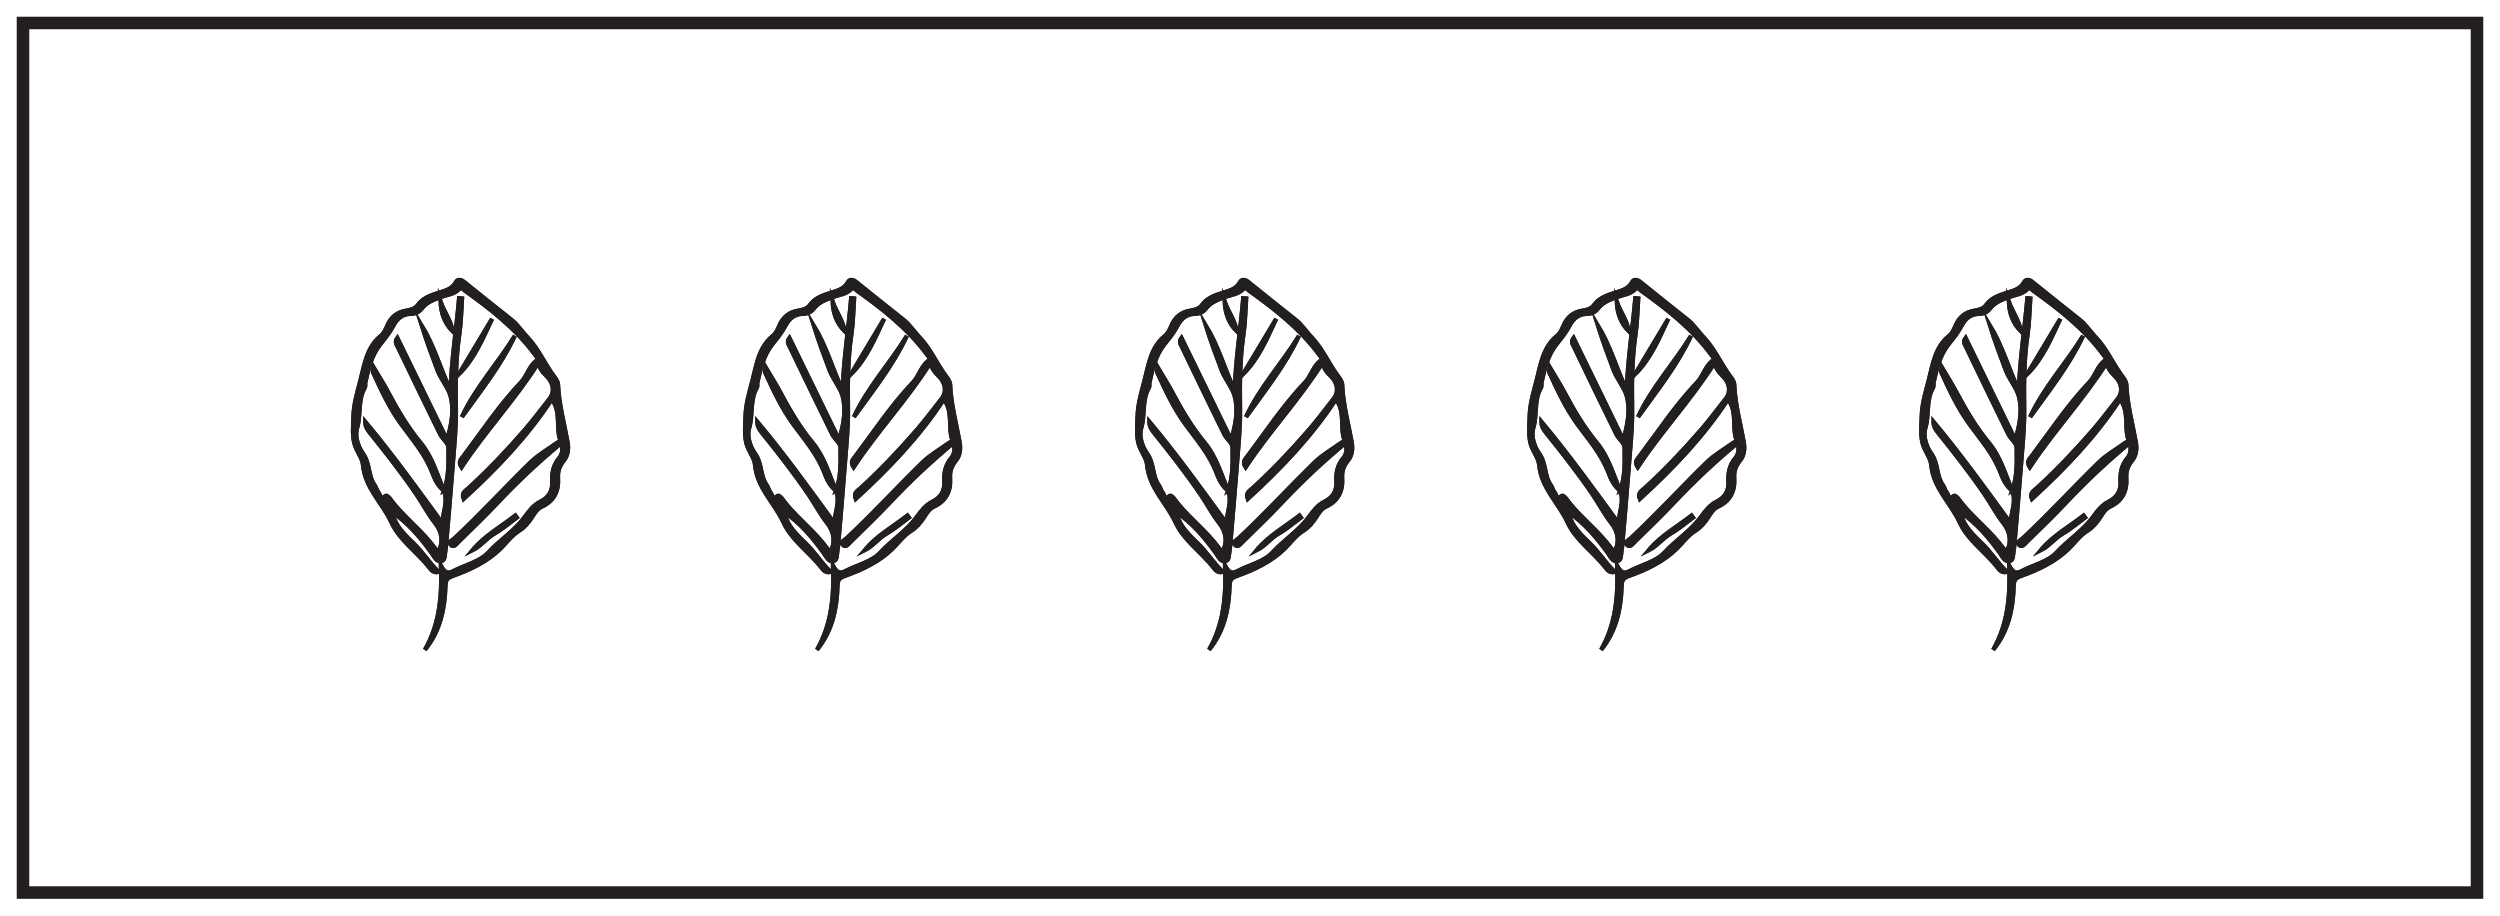 <?xml version="1.0" encoding="UTF-8"?>
<svg xmlns="http://www.w3.org/2000/svg" xmlns:xlink="http://www.w3.org/1999/xlink" width="598pt" height="219pt" viewBox="0 0 598 219" version="1.1">
<g id="surface1">
<rect x="0" y="0" width="598" height="219" style="fill:rgb(100%,100%,100%);fill-opacity:1;stroke:none;"/>
<path style=" stroke:none;fill-rule:nonzero;fill:rgb(100%,100%,100%);fill-opacity:1;" d="M 5.5 5.5 L 592.5 5.5 L 592.5 213.5 L 5.5 213.5 Z M 5.5 5.5 "/>
<path style=" stroke:none;fill-rule:nonzero;fill:rgb(13.73%,12.16%,12.549%);fill-opacity:1;" d="M 594 4 L 4 4 L 4 215 L 594 215 Z M 591 212 L 7 212 L 7 7 L 591 7 Z M 591 212 "/>
<path style="fill:none;stroke-width:1;stroke-linecap:butt;stroke-linejoin:miter;stroke:rgb(13.73%,12.16%,12.549%);stroke-opacity:1;stroke-miterlimit:10;" d="M 0.001 0.002 C 1.056 -2.682 -0.343 -5.198 -0.358 -7.838 C -6.401 0.463 -12.323 8.697 -18.843 16.498 C -18.851 15.416 -18.343 14.619 -17.741 13.877 C -13.866 9.056 -10.05 4.189 -6.573 -0.928 C -5.026 -3.201 -3.757 -5.682 -2.058 -7.826 C -0.495 -9.799 -0.042 -12.405 -1.417 -14.698 C -2.015 -13.944 -2.608 -13.182 -3.218 -12.432 C -6.276 -8.674 -10.202 -5.721 -13.038 -1.76 C -13.237 -1.487 -13.835 -1.127 -13.894 -1.186 C -15.237 -2.444 -15.292 -0.823 -15.737 -0.323 C -16.116 0.107 -16.206 0.783 -16.55 1.256 C -18.194 3.506 -17.647 6.47 -19.378 8.885 C -20.421 10.342 -21.421 12.881 -20.78 14.982 C -19.812 18.181 -20.683 21.705 -18.905 24.724 C -18.737 25.01 -18.897 25.467 -18.823 25.826 C -18.128 29.025 -17.358 32.302 -15.347 34.873 C -14.202 36.33 -13.03 37.724 -12.171 39.373 C -11.292 41.052 -10.073 42.248 -8.03 42.291 C -6.94 42.31 -6.007 42.654 -5.312 43.58 C -4.175 45.088 -2.437 45.705 -0.769 46.318 C 0.747 46.885 2.438 46.974 3.657 48.263 C 4.2 48.842 4.548 48.174 4.938 47.896 C 11.188 43.435 17.22 38.732 21.825 32.474 C 22.11 32.088 22.688 31.49 22.181 31.131 C 20.313 29.81 19.923 27.494 18.419 25.912 C 13.208 20.435 9.06 14.119 4.528 8.103 C 4.075 7.506 3.345 6.931 4.188 5.607 C 9.962 14.373 17.063 21.81 22.677 30.763 C 22.79 29.064 23.813 28.193 24.735 27.217 C 26.294 25.568 26.45 23.486 25.255 21.982 C 23.31 19.537 21.454 17.013 19.411 14.65 C 15.134 9.697 10.634 4.951 5.786 0.537 C 5.181 -0.018 4.118 -0.502 4.696 -1.975 C 12.646 5.302 19.915 12.9 25.802 21.881 C 28.075 18.763 26.739 15.302 27.759 12.283 C 27.946 11.72 27.294 11.635 26.954 11.388 C 24.849 9.865 22.532 8.564 20.696 6.767 C 14.56 0.775 8.767 -5.561 2.493 -11.42 C 2.056 -11.826 0.997 -12.221 1.61 -12.924 C 2.298 -13.713 2.942 -12.772 3.419 -12.299 C 6.61 -9.158 9.849 -6.065 12.911 -2.807 C 17.642 2.228 22.661 6.931 28.118 11.459 C 28.485 10.064 28.31 8.709 27.634 7.916 C 26.138 6.166 25.763 4.232 25.884 2.095 C 26.009 -0.119 24.993 -1.655 23.099 -2.604 C 21.485 -3.412 20.446 -4.729 19.435 -6.139 C 17.009 -9.518 13.419 -11.737 10.61 -14.791 C 8.583 -17.002 5.013 -17.768 2.177 -19.268 C 1.067 -19.854 0.235 -19.764 -0.722 -17.979 C -0.444 -25.502 -1.124 -32.053 -4.569 -38.061 C -0.921 -33.565 0.188 -28.295 0.353 -22.791 C 0.396 -21.35 0.743 -20.869 2.153 -20.369 C 6.298 -18.893 10.345 -16.975 13.505 -13.877 C 14.962 -12.451 16.161 -10.721 17.931 -9.612 C 19.235 -8.795 20.173 -7.698 21.005 -6.424 C 21.646 -5.444 22.243 -4.358 23.384 -3.823 C 26.317 -2.448 27.497 -0.1 27.286 3.056 C 27.181 4.607 27.614 5.927 28.649 7.181 C 29.657 8.408 29.853 9.99 29.563 11.592 C 28.739 16.154 27.493 20.646 27.294 25.31 C 27.259 26.103 26.802 26.713 26.353 27.31 C 24.095 30.31 22.669 33.838 20.009 36.638 C 18.708 38.006 17.657 39.67 16.134 40.885 C 12.349 43.9 8.54 46.885 4.79 49.943 C 4.032 50.56 3.235 50.592 2.876 49.931 C 1.892 48.111 0.177 47.814 -1.538 47.252 C -3.284 46.677 -5.073 46.064 -6.253 44.404 C -6.87 43.529 -7.933 43.228 -9.007 43.068 C -11.175 42.744 -12.663 41.552 -13.542 39.513 C -13.921 38.635 -14.362 37.638 -15.073 37.064 C -18.507 34.295 -18.999 30.174 -19.995 26.361 C -20.729 23.537 -21.597 20.728 -21.667 17.689 C -21.714 15.627 -21.956 13.705 -21.511 11.588 C -21.081 9.56 -19.546 7.998 -19.378 6.158 C -18.874 0.635 -14.698 -2.948 -12.565 -7.592 C -10.593 -11.889 -6.448 -14.639 -3.554 -18.323 C -3.12 -18.869 -2.628 -19.713 -1.284 -19.451 C -3.593 -17.201 -5.147 -14.596 -7.37 -12.51 C -10.737 -9.346 -11.968 -7.412 -12.3 -5.194 C -8.472 -7.815 -5.558 -11.268 -2.897 -14.979 C -2.315 -15.791 -1.757 -17.1 -0.644 -16.846 C 0.356 -16.615 0.153 -15.248 0.341 -14.334 C 0.399 -14.041 0.442 -13.74 0.466 -13.444 C 1.001 -7.123 1.567 -0.811 2.048 5.513 C 2.403 10.201 2.927 14.9 2.86 19.584 C 2.774 25.568 2.798 31.506 3.677 37.443 C 4.099 40.256 4.118 43.131 4.317 45.978 C 4.083 46.002 3.849 46.021 3.61 46.045 C 2.981 38.677 1.802 31.381 1.567 23.939 C -0.858 29.177 -2.37 34.67 -5.343 39.549 C -4.206 35.939 -2.901 32.392 -1.565 28.857 C -0.765 26.728 0.911 24.799 1.493 22.881 C 2.501 19.541 1.841 15.771 0.72 12.185 C -3.222 20.271 -7.167 28.357 -11.159 36.545 C -11.878 35.599 -11.312 34.931 -11.015 34.314 C -7.675 27.369 -4.323 20.427 -0.921 13.513 C -0.366 12.388 1.04 11.404 1.052 10.349 C 1.083 6.885 1.231 3.353 -0.007 -0.002 C -1.659 3.888 -2.835 8.119 -5.538 11.377 C -8.671 15.162 -11.101 19.291 -13.37 23.584 C -14.378 25.482 -15.546 27.299 -16.819 29.459 C -16.948 28.826 -17.085 28.58 -17.019 28.431 C -15.026 24.092 -13.022 19.74 -10.206 15.881 C -7.487 12.154 -4.444 8.674 -2.78 4.263 C -2.183 2.674 -1.44 1.084 0.001 0.002 Z M 0.001 0.002 " transform="matrix(1,0,0,-1,199.983,117.373)"/>
<path style="fill:none;stroke-width:1;stroke-linecap:butt;stroke-linejoin:miter;stroke:rgb(13.73%,12.16%,12.549%);stroke-opacity:1;stroke-miterlimit:10;" d="M -0.001 -0.002 C -4.032 -6.592 -9.384 -12.314 -12.657 -19.404 C -8.161 -13.119 -3.301 -7.072 -0.001 -0.002 Z M -0.001 -0.002 " transform="matrix(1,0,0,-1,216.927,80.33)"/>
<path style="fill:none;stroke-width:1;stroke-linecap:butt;stroke-linejoin:miter;stroke:rgb(13.73%,12.16%,12.549%);stroke-opacity:1;stroke-miterlimit:10;" d="M 0.001 0.001 C 3.747 3.727 5.708 8.544 7.907 13.216 C 5.27 8.81 2.634 4.403 0.001 0.001 Z M 0.001 0.001 " transform="matrix(1,0,0,-1,203.569,89.485)"/>
<path style="fill:none;stroke-width:1;stroke-linecap:butt;stroke-linejoin:miter;stroke:rgb(13.73%,12.16%,12.549%);stroke-opacity:1;stroke-miterlimit:10;" d="M 0.002 0.002 C -0.116 0.158 -0.229 0.318 -0.342 0.474 C -3.823 -2.213 -7.725 -4.377 -10.596 -7.834 C -8.588 -6.838 -7.28 -4.955 -5.326 -3.834 C -3.44 -2.752 -1.768 -1.291 0.002 0.002 Z M 0.002 0.002 " transform="matrix(1,0,0,-1,217.397,123.794)"/>
<path style="fill:none;stroke-width:1;stroke-linecap:butt;stroke-linejoin:miter;stroke:rgb(13.73%,12.16%,12.549%);stroke-opacity:1;stroke-miterlimit:10;" d="M -0.002 -0 C 0.123 -2.704 0.94 -5.137 2.913 -7.122 C 2.471 -4.539 0.854 -2.418 -0.002 -0 Z M -0.002 -0 " transform="matrix(1,0,0,-1,199.158,72.144)"/>
<path style="fill-rule:evenodd;fill:rgb(13.73%,12.16%,12.549%);fill-opacity:1;stroke-width:1;stroke-linecap:butt;stroke-linejoin:miter;stroke:rgb(13.73%,12.16%,12.549%);stroke-opacity:1;stroke-miterlimit:10;" d="M 0.001 0.002 C 1.239 3.357 1.091 6.888 1.06 10.353 C 1.048 11.408 -0.358 12.392 -0.913 13.517 C -4.315 20.431 -7.667 27.373 -11.007 34.318 C -11.304 34.935 -11.866 35.603 -11.151 36.549 C -7.159 28.361 -3.214 20.275 0.728 12.189 C 1.849 15.775 2.509 19.545 1.501 22.881 C 0.923 24.802 -0.757 26.732 -1.558 28.861 C -2.893 32.396 -4.198 35.943 -5.335 39.552 C -2.362 34.674 -0.851 29.181 1.575 23.943 C 1.81 31.385 2.989 38.681 3.618 46.049 C 3.857 46.025 4.091 46.006 4.325 45.982 C 4.126 43.135 4.107 40.26 3.685 37.447 C 2.806 31.51 2.782 25.572 2.868 19.588 C 2.935 14.904 2.411 10.205 2.056 5.517 C 1.575 -0.807 1.009 -7.123 0.474 -13.44 C 0.45 -13.737 0.407 -14.037 0.349 -14.33 C 0.161 -15.244 0.364 -16.612 -0.636 -16.842 C -1.749 -17.096 -2.308 -15.787 -2.89 -14.975 C -5.55 -11.264 -8.464 -7.811 -12.292 -5.19 C -11.96 -7.408 -10.729 -9.342 -7.362 -12.506 C -5.14 -14.592 -3.585 -17.198 -1.276 -19.448 C -2.62 -19.709 -3.112 -18.865 -3.546 -18.319 C -6.44 -14.635 -10.585 -11.885 -12.558 -7.588 C -14.69 -2.944 -18.866 0.638 -19.37 6.162 C -19.538 8.002 -21.073 9.564 -21.503 11.592 C -21.948 13.709 -21.706 15.631 -21.659 17.693 C -21.589 20.732 -20.722 23.541 -19.987 26.365 C -18.991 30.177 -18.499 34.299 -15.065 37.068 C -14.354 37.642 -13.913 38.638 -13.534 39.517 C -12.655 41.556 -11.167 42.748 -8.999 43.072 C -7.925 43.232 -6.862 43.537 -6.241 44.408 C -5.065 46.068 -3.276 46.681 -1.53 47.256 C 0.185 47.818 1.896 48.115 2.884 49.935 C 3.243 50.595 4.04 50.564 4.798 49.947 C 8.548 46.888 12.357 43.904 16.142 40.885 C 17.665 39.674 18.716 38.01 20.017 36.642 C 22.677 33.842 24.103 30.314 26.36 27.314 C 26.81 26.717 27.267 26.107 27.302 25.314 C 27.501 20.65 28.747 16.158 29.571 11.595 C 29.86 9.994 29.665 8.412 28.657 7.185 C 27.622 5.927 27.189 4.611 27.294 3.06 C 27.505 -0.096 26.325 -2.448 23.392 -3.819 C 22.251 -4.354 21.653 -5.44 21.013 -6.42 C 20.181 -7.694 19.243 -8.791 17.939 -9.608 C 16.169 -10.717 14.97 -12.448 13.513 -13.873 C 10.353 -16.967 6.306 -18.889 2.161 -20.365 C 0.751 -20.869 0.403 -21.346 0.36 -22.787 C 0.196 -28.291 -0.913 -33.561 -4.561 -38.057 C -1.116 -32.049 -0.436 -25.498 -0.714 -17.975 C 0.243 -19.76 1.075 -19.85 2.185 -19.264 C 5.021 -17.768 8.591 -16.998 10.618 -14.787 C 13.427 -11.733 17.017 -9.518 19.442 -6.135 C 20.454 -4.725 21.493 -3.408 23.107 -2.6 C 25.001 -1.651 26.017 -0.115 25.892 2.099 C 25.771 4.236 26.146 6.17 27.642 7.92 C 28.317 8.713 28.493 10.068 28.126 11.463 C 22.669 6.935 17.649 2.232 12.919 -2.803 C 9.857 -6.061 6.618 -9.155 3.427 -12.295 C 2.95 -12.768 2.306 -13.709 1.618 -12.92 C 1.005 -12.217 2.064 -11.823 2.501 -11.416 C 8.774 -5.557 14.567 0.779 20.704 6.771 C 22.54 8.568 24.857 9.869 26.962 11.392 C 27.302 11.638 27.954 11.724 27.767 12.287 C 26.747 15.306 28.083 18.767 25.81 21.885 C 19.923 12.904 12.653 5.306 4.704 -1.967 C 4.122 -0.498 5.189 -0.014 5.794 0.541 C 10.638 4.955 15.142 9.701 19.419 14.654 C 21.462 17.017 23.317 19.541 25.263 21.986 C 26.458 23.49 26.302 25.572 24.743 27.22 C 23.821 28.201 22.798 29.068 22.685 30.767 C 17.071 21.814 9.97 14.377 4.196 5.611 C 3.353 6.935 4.083 7.51 4.536 8.107 C 9.067 14.123 13.216 20.439 18.427 25.916 C 19.931 27.498 20.321 29.81 22.189 31.135 C 22.696 31.494 22.118 32.088 21.833 32.478 C 17.228 38.736 11.196 43.439 4.946 47.9 C 4.556 48.177 4.208 48.845 3.665 48.267 C 2.446 46.978 0.759 46.888 -0.761 46.326 C -2.429 45.709 -4.167 45.092 -5.304 43.584 C -5.999 42.658 -6.933 42.314 -8.022 42.295 C -10.065 42.252 -11.284 41.056 -12.159 39.377 C -13.022 37.728 -14.194 36.334 -15.339 34.877 C -17.351 32.306 -18.12 29.029 -18.815 25.83 C -18.893 25.47 -18.729 25.013 -18.897 24.728 C -20.675 21.709 -19.804 18.185 -20.772 14.986 C -21.413 12.885 -20.413 10.345 -19.366 8.888 C -17.64 6.474 -18.186 3.51 -16.542 1.26 C -16.198 0.787 -16.108 0.111 -15.729 -0.319 C -15.284 -0.819 -15.229 -2.44 -13.886 -1.182 C -13.827 -1.123 -13.229 -1.483 -13.03 -1.756 C -10.194 -5.717 -6.268 -8.67 -3.21 -12.424 C -2.6 -13.174 -2.007 -13.94 -1.409 -14.694 C -0.034 -12.401 -0.487 -9.795 -2.05 -7.823 C -3.749 -5.678 -5.018 -3.198 -6.565 -0.924 C -10.042 4.193 -13.858 9.06 -17.733 13.881 C -18.335 14.623 -18.843 15.42 -18.835 16.502 C -12.315 8.701 -6.393 0.467 -0.35 -7.834 C -0.335 -5.194 1.064 -2.678 0.009 0.006 Z M 0.001 0.002 " transform="matrix(1,0,0,-1,199.976,117.377)"/>
<path style=" stroke:none;fill-rule:evenodd;fill:rgb(13.73%,12.16%,12.549%);fill-opacity:1;" d="M 199.984 117.371 C 198.543 116.289 197.801 114.699 197.203 113.109 C 195.539 108.699 192.496 105.219 189.777 101.492 C 186.961 97.633 184.957 93.281 182.965 88.941 C 182.898 88.793 183.035 88.547 183.164 87.914 C 184.438 90.074 185.605 91.891 186.613 93.789 C 188.883 98.082 191.312 102.211 194.445 105.996 C 197.148 109.254 198.324 113.484 199.977 117.375 C 199.977 117.375 199.984 117.371 199.984 117.371 "/>
<path style="fill:none;stroke-width:1;stroke-linecap:butt;stroke-linejoin:miter;stroke:rgb(13.73%,12.16%,12.549%);stroke-opacity:1;stroke-miterlimit:10;" d="M 0.001 0.002 C -1.44 1.084 -2.183 2.674 -2.78 4.263 C -4.444 8.674 -7.487 12.154 -10.206 15.881 C -13.022 19.74 -15.026 24.092 -17.019 28.431 C -17.085 28.58 -16.948 28.826 -16.819 29.459 C -15.546 27.299 -14.378 25.482 -13.37 23.584 C -11.101 19.291 -8.671 15.162 -5.538 11.377 C -2.835 8.119 -1.659 3.888 -0.007 -0.002 C -0.007 -0.002 0.001 0.002 0.001 0.002 Z M 0.001 0.002 " transform="matrix(1,0,0,-1,199.983,117.373)"/>
<path style=" stroke:none;fill-rule:evenodd;fill:rgb(13.73%,12.16%,12.549%);fill-opacity:1;" d="M 216.926 80.332 C 213.625 87.402 208.766 93.449 204.27 99.734 C 207.543 92.645 212.895 86.922 216.926 80.332 "/>
<path style="fill:none;stroke-width:1;stroke-linecap:butt;stroke-linejoin:miter;stroke:rgb(13.73%,12.16%,12.549%);stroke-opacity:1;stroke-miterlimit:10;" d="M -0.001 -0.002 C -3.301 -7.072 -8.161 -13.119 -12.657 -19.404 C -9.384 -12.314 -4.032 -6.592 -0.001 -0.002 Z M -0.001 -0.002 " transform="matrix(1,0,0,-1,216.927,80.33)"/>
<path style=" stroke:none;fill-rule:evenodd;fill:rgb(13.73%,12.16%,12.549%);fill-opacity:1;" d="M 203.57 89.484 C 206.203 85.082 208.84 80.676 211.477 76.27 C 209.277 80.941 207.316 85.758 203.57 89.484 "/>
<path style="fill:none;stroke-width:1;stroke-linecap:butt;stroke-linejoin:miter;stroke:rgb(13.73%,12.16%,12.549%);stroke-opacity:1;stroke-miterlimit:10;" d="M 0.001 0.001 C 2.634 4.403 5.27 8.81 7.907 13.216 C 5.708 8.544 3.747 3.727 0.001 0.001 Z M 0.001 0.001 " transform="matrix(1,0,0,-1,203.569,89.485)"/>
<path style=" stroke:none;fill-rule:evenodd;fill:rgb(13.73%,12.16%,12.549%);fill-opacity:1;" d="M 217.398 123.793 C 215.629 125.086 213.957 126.547 212.07 127.629 C 210.117 128.75 208.809 130.633 206.801 131.629 C 209.672 128.172 213.574 126.008 217.055 123.32 C 217.168 123.477 217.281 123.637 217.398 123.793 "/>
<path style="fill:none;stroke-width:1;stroke-linecap:butt;stroke-linejoin:miter;stroke:rgb(13.73%,12.16%,12.549%);stroke-opacity:1;stroke-miterlimit:10;" d="M 0.002 0.002 C -1.768 -1.291 -3.44 -2.752 -5.326 -3.834 C -7.28 -4.955 -8.588 -6.838 -10.596 -7.834 C -7.725 -4.377 -3.823 -2.213 -0.342 0.474 C -0.229 0.318 -0.116 0.158 0.002 0.002 Z M 0.002 0.002 " transform="matrix(1,0,0,-1,217.397,123.794)"/>
<path style=" stroke:none;fill-rule:evenodd;fill:rgb(13.73%,12.16%,12.549%);fill-opacity:1;" d="M 199.156 72.145 C 200.012 74.562 201.629 76.684 202.07 79.266 C 200.098 77.281 199.281 74.848 199.156 72.145 "/>
<path style="fill:none;stroke-width:1;stroke-linecap:butt;stroke-linejoin:miter;stroke:rgb(13.73%,12.16%,12.549%);stroke-opacity:1;stroke-miterlimit:10;" d="M -0.002 -0 C 0.854 -2.418 2.471 -4.539 2.913 -7.122 C 0.94 -5.137 0.123 -2.704 -0.002 -0 Z M -0.002 -0 " transform="matrix(1,0,0,-1,199.158,72.144)"/>
<path style="fill:none;stroke-width:1;stroke-linecap:butt;stroke-linejoin:miter;stroke:rgb(13.73%,12.16%,12.549%);stroke-opacity:1;stroke-miterlimit:10;" d="M -0 0.002 C 1.058 -2.682 -0.344 -5.198 -0.36 -7.838 C -6.403 0.463 -12.324 8.697 -18.84 16.498 C -18.852 15.416 -18.34 14.619 -17.742 13.877 C -13.867 9.056 -10.051 4.189 -6.574 -0.928 C -5.028 -3.201 -3.754 -5.682 -2.059 -7.826 C -0.492 -9.799 -0.039 -12.405 -1.418 -14.698 C -2.016 -13.944 -2.61 -13.182 -3.219 -12.432 C -6.278 -8.674 -10.203 -5.721 -13.039 -1.76 C -13.238 -1.487 -13.832 -1.127 -13.895 -1.186 C -15.238 -2.444 -15.293 -0.823 -15.738 -0.323 C -16.117 0.107 -16.203 0.783 -16.551 1.256 C -18.195 3.506 -17.649 6.47 -19.375 8.885 C -20.418 10.342 -21.422 12.881 -20.781 14.982 C -19.809 18.181 -20.68 21.705 -18.906 24.724 C -18.738 25.01 -18.899 25.467 -18.82 25.826 C -18.125 29.025 -17.356 32.302 -15.348 34.873 C -14.203 36.33 -13.028 37.724 -12.168 39.373 C -11.289 41.052 -10.074 42.248 -8.031 42.291 C -6.938 42.31 -6.008 42.654 -5.313 43.58 C -4.172 45.088 -2.438 45.705 -0.77 46.318 C 0.75 46.885 2.441 46.974 3.656 48.263 C 4.203 48.842 4.547 48.174 4.941 47.896 C 11.187 43.435 17.219 38.732 21.824 32.474 C 22.109 32.088 22.691 31.49 22.18 31.131 C 20.312 29.81 19.922 27.494 18.418 25.912 C 13.207 20.435 9.058 14.119 4.527 8.103 C 4.078 7.506 3.347 6.931 4.191 5.607 C 9.965 14.373 17.062 21.81 22.68 30.763 C 22.789 29.064 23.812 28.193 24.738 27.217 C 26.293 25.568 26.449 23.486 25.254 21.982 C 23.312 19.537 21.453 17.013 19.414 14.65 C 15.133 9.697 10.633 4.951 5.789 0.537 C 5.18 -0.018 4.117 -0.502 4.695 -1.975 C 12.648 5.302 19.914 12.9 25.801 21.881 C 28.074 18.763 26.738 15.302 27.758 12.283 C 27.945 11.72 27.293 11.635 26.953 11.388 C 24.851 9.865 22.535 8.564 20.695 6.767 C 14.562 0.775 8.765 -5.561 2.492 -11.42 C 2.055 -11.826 0.996 -12.221 1.613 -12.924 C 2.297 -13.713 2.941 -12.772 3.422 -12.299 C 6.609 -9.158 9.851 -6.065 12.914 -2.807 C 17.64 2.228 22.664 6.931 28.121 11.459 C 28.484 10.064 28.312 8.709 27.633 7.916 C 26.137 6.166 25.765 4.232 25.887 2.095 C 26.012 -0.119 24.992 -1.655 23.097 -2.604 C 21.484 -3.412 20.445 -4.729 19.433 -6.139 C 17.008 -9.518 13.422 -11.737 10.613 -14.791 C 8.582 -17.002 5.012 -17.768 2.176 -19.268 C 1.066 -19.854 0.234 -19.764 -0.723 -17.979 C -0.445 -25.502 -1.125 -32.053 -4.57 -38.061 C -0.922 -33.565 0.187 -28.295 0.351 -22.791 C 0.394 -21.35 0.742 -20.869 2.152 -20.369 C 6.301 -18.893 10.344 -16.975 13.504 -13.877 C 14.965 -12.451 16.16 -10.721 17.93 -9.612 C 19.234 -8.795 20.176 -7.698 21.004 -6.424 C 21.644 -5.444 22.242 -4.358 23.387 -3.823 C 26.32 -2.448 27.496 -0.1 27.285 3.056 C 27.183 4.607 27.617 5.927 28.648 7.181 C 29.66 8.408 29.851 9.99 29.562 11.592 C 28.738 16.154 27.492 20.646 27.293 25.31 C 27.262 26.103 26.805 26.713 26.351 27.31 C 24.097 30.31 22.668 33.838 20.012 36.638 C 18.711 38.006 17.656 39.67 16.133 40.885 C 12.347 43.9 8.539 46.885 4.789 49.943 C 4.031 50.56 3.238 50.592 2.875 49.931 C 1.89 48.111 0.176 47.814 -1.539 47.252 C -3.285 46.677 -5.07 46.064 -6.25 44.404 C -6.867 43.529 -7.934 43.228 -9.008 43.068 C -11.176 42.744 -12.664 41.552 -13.539 39.513 C -13.922 38.635 -14.363 37.638 -15.074 37.064 C -18.504 34.295 -19 30.174 -19.992 26.361 C -20.731 23.537 -21.598 20.728 -21.668 17.689 C -21.715 15.627 -21.953 13.705 -21.508 11.588 C -21.082 9.56 -19.547 7.998 -19.379 6.158 C -18.871 0.635 -14.699 -2.948 -12.567 -7.592 C -10.594 -11.889 -6.449 -14.639 -3.555 -18.323 C -3.121 -18.869 -2.629 -19.713 -1.281 -19.451 C -3.594 -17.201 -5.149 -14.596 -7.371 -12.51 C -10.738 -9.346 -11.965 -7.412 -12.301 -5.194 C -8.473 -7.815 -5.559 -11.268 -2.899 -14.979 C -2.317 -15.791 -1.754 -17.1 -0.645 -16.846 C 0.355 -16.615 0.152 -15.248 0.34 -14.334 C 0.398 -14.041 0.441 -13.74 0.465 -13.444 C 1 -7.123 1.57 -0.811 2.051 5.513 C 2.406 10.201 2.93 14.9 2.859 19.584 C 2.777 25.568 2.797 31.506 3.68 37.443 C 4.097 40.256 4.117 43.131 4.32 45.978 C 4.086 46.002 3.847 46.021 3.613 46.045 C 2.98 38.677 1.801 31.381 1.566 23.939 C -0.86 29.177 -2.367 34.67 -5.34 39.549 C -4.207 35.939 -2.903 32.392 -1.567 28.857 C -0.762 26.728 0.914 24.799 1.492 22.881 C 2.5 19.541 1.844 15.771 0.722 12.185 C -3.223 20.271 -7.164 28.357 -11.16 36.545 C -11.875 35.599 -11.309 34.931 -11.012 34.314 C -7.676 27.369 -4.324 20.427 -0.918 13.513 C -0.367 12.388 1.039 11.404 1.051 10.349 C 1.082 6.885 1.23 3.353 -0.008 -0.002 C -1.66 3.888 -2.836 8.119 -5.535 11.377 C -8.672 15.162 -11.102 19.291 -13.371 23.584 C -14.379 25.482 -15.547 27.299 -16.82 29.459 C -16.949 28.826 -17.086 28.58 -17.016 28.431 C -15.028 24.092 -13.024 19.74 -10.207 15.881 C -7.485 12.154 -4.445 8.674 -2.781 4.263 C -2.18 2.674 -1.438 1.084 -0 0.002 Z M -0 0.002 " transform="matrix(1,0,0,-1,293.766,117.373)"/>
<path style="fill:none;stroke-width:1;stroke-linecap:butt;stroke-linejoin:miter;stroke:rgb(13.73%,12.16%,12.549%);stroke-opacity:1;stroke-miterlimit:10;" d="M 0.002 -0.002 C -4.033 -6.592 -9.385 -12.314 -12.658 -19.404 C -8.162 -13.119 -3.303 -7.072 0.002 -0.002 Z M 0.002 -0.002 " transform="matrix(1,0,0,-1,310.709,80.33)"/>
<path style="fill:none;stroke-width:1;stroke-linecap:butt;stroke-linejoin:miter;stroke:rgb(13.73%,12.16%,12.549%);stroke-opacity:1;stroke-miterlimit:10;" d="M -0 0.001 C 3.746 3.727 5.707 8.544 7.906 13.216 C 5.269 8.81 2.636 4.403 -0 0.001 Z M -0 0.001 " transform="matrix(1,0,0,-1,297.352,89.485)"/>
<path style="fill:none;stroke-width:1;stroke-linecap:butt;stroke-linejoin:miter;stroke:rgb(13.73%,12.16%,12.549%);stroke-opacity:1;stroke-miterlimit:10;" d="M 0 0.002 C -0.113 0.158 -0.226 0.318 -0.343 0.474 C -3.824 -2.213 -7.722 -4.377 -10.597 -7.834 C -8.589 -6.838 -7.281 -4.955 -5.328 -3.834 C -3.441 -2.752 -1.765 -1.291 0 0.002 Z M 0 0.002 " transform="matrix(1,0,0,-1,311.179,123.794)"/>
<path style="fill:none;stroke-width:1;stroke-linecap:butt;stroke-linejoin:miter;stroke:rgb(13.73%,12.16%,12.549%);stroke-opacity:1;stroke-miterlimit:10;" d="M 0.001 -0 C 0.122 -2.704 0.939 -5.137 2.911 -7.122 C 2.474 -4.539 0.853 -2.418 0.001 -0 Z M 0.001 -0 " transform="matrix(1,0,0,-1,292.94,72.144)"/>
<path style="fill-rule:evenodd;fill:rgb(13.73%,12.16%,12.549%);fill-opacity:1;stroke-width:1;stroke-linecap:butt;stroke-linejoin:miter;stroke:rgb(13.73%,12.16%,12.549%);stroke-opacity:1;stroke-miterlimit:10;" d="M -0 0.002 C 1.238 3.357 1.09 6.888 1.059 10.353 C 1.047 11.408 -0.359 12.392 -0.91 13.517 C -4.316 20.431 -7.668 27.373 -11.004 34.318 C -11.301 34.935 -11.867 35.603 -11.152 36.549 C -7.156 28.361 -3.215 20.275 0.73 12.189 C 1.851 15.775 2.508 19.545 1.5 22.881 C 0.922 24.802 -0.754 26.732 -1.559 28.861 C -2.895 32.396 -4.199 35.943 -5.332 39.552 C -2.359 34.674 -0.852 29.181 1.574 23.943 C 1.809 31.385 2.988 38.681 3.621 46.049 C 3.855 46.025 4.094 46.006 4.328 45.982 C 4.125 43.135 4.105 40.26 3.687 37.447 C 2.805 31.51 2.785 25.572 2.867 19.588 C 2.937 14.904 2.414 10.205 2.059 5.517 C 1.578 -0.807 1.008 -7.123 0.473 -13.44 C 0.449 -13.737 0.406 -14.037 0.348 -14.33 C 0.16 -15.244 0.363 -16.612 -0.637 -16.842 C -1.75 -17.096 -2.309 -15.787 -2.891 -14.975 C -5.551 -11.264 -8.465 -7.811 -12.293 -5.19 C -11.957 -7.408 -10.731 -9.342 -7.363 -12.506 C -5.141 -14.592 -3.586 -17.198 -1.274 -19.448 C -2.621 -19.709 -3.113 -18.865 -3.547 -18.319 C -6.441 -14.635 -10.586 -11.885 -12.559 -7.588 C -14.691 -2.944 -18.863 0.638 -19.371 6.162 C -19.539 8.002 -21.074 9.564 -21.5 11.592 C -21.945 13.709 -21.707 15.631 -21.66 17.693 C -21.59 20.732 -20.723 23.541 -19.984 26.365 C -18.992 30.177 -18.496 34.299 -15.066 37.068 C -14.356 37.642 -13.914 38.638 -13.535 39.517 C -12.656 41.556 -11.168 42.748 -9 43.072 C -7.926 43.232 -6.859 43.537 -6.242 44.408 C -5.066 46.068 -3.277 46.681 -1.531 47.256 C 0.184 47.818 1.898 48.115 2.883 49.935 C 3.246 50.595 4.043 50.564 4.797 49.947 C 8.547 46.888 12.355 43.904 16.141 40.885 C 17.664 39.674 18.719 38.01 20.019 36.642 C 22.676 33.842 24.105 30.314 26.359 27.314 C 26.812 26.717 27.269 26.107 27.301 25.314 C 27.5 20.65 28.75 16.158 29.57 11.595 C 29.859 9.994 29.668 8.412 28.656 7.185 C 27.625 5.927 27.187 4.611 27.293 3.06 C 27.504 -0.096 26.328 -2.448 23.394 -3.819 C 22.25 -4.354 21.652 -5.44 21.012 -6.42 C 20.184 -7.694 19.242 -8.791 17.937 -9.608 C 16.168 -10.717 14.973 -12.448 13.512 -13.873 C 10.351 -16.967 6.309 -18.889 2.16 -20.365 C 0.75 -20.869 0.402 -21.346 0.359 -22.787 C 0.195 -28.291 -0.914 -33.561 -4.563 -38.057 C -1.117 -32.049 -0.438 -25.498 -0.715 -17.975 C 0.242 -19.76 1.074 -19.85 2.184 -19.264 C 5.019 -17.768 8.59 -16.998 10.617 -14.787 C 13.43 -11.733 17.016 -9.518 19.441 -6.135 C 20.453 -4.725 21.492 -3.408 23.105 -2.6 C 25 -1.651 26.019 -0.115 25.894 2.099 C 25.773 4.236 26.144 6.17 27.641 7.92 C 28.32 8.713 28.492 10.068 28.129 11.463 C 22.672 6.935 17.648 2.232 12.922 -2.803 C 9.859 -6.061 6.617 -9.155 3.43 -12.295 C 2.949 -12.768 2.305 -13.709 1.621 -12.92 C 1.004 -12.217 2.062 -11.823 2.5 -11.416 C 8.773 -5.557 14.57 0.779 20.703 6.771 C 22.543 8.568 24.859 9.869 26.961 11.392 C 27.301 11.638 27.957 11.724 27.766 12.287 C 26.75 15.306 28.082 18.767 25.809 21.885 C 19.922 12.904 12.656 5.306 4.703 -1.967 C 4.125 -0.498 5.187 -0.014 5.797 0.541 C 10.641 4.955 15.141 9.701 19.422 14.654 C 21.461 17.017 23.32 19.541 25.262 21.986 C 26.457 23.49 26.301 25.572 24.746 27.22 C 23.82 28.201 22.797 29.068 22.687 30.767 C 17.07 21.814 9.973 14.377 4.199 5.611 C 3.355 6.935 4.086 7.51 4.535 8.107 C 9.066 14.123 13.215 20.439 18.426 25.916 C 19.93 27.498 20.32 29.81 22.187 31.135 C 22.699 31.494 22.117 32.088 21.832 32.478 C 17.226 38.736 11.195 43.439 4.949 47.9 C 4.555 48.177 4.211 48.845 3.664 48.267 C 2.449 46.978 0.758 46.888 -0.762 46.326 C -2.43 45.709 -4.164 45.092 -5.305 43.584 C -6 42.658 -6.93 42.314 -8.024 42.295 C -10.066 42.252 -11.281 41.056 -12.16 39.377 C -13.02 37.728 -14.195 36.334 -15.34 34.877 C -17.348 32.306 -18.117 29.029 -18.813 25.83 C -18.891 25.47 -18.731 25.013 -18.899 24.728 C -20.672 21.709 -19.801 18.185 -20.774 14.986 C -21.414 12.885 -20.414 10.345 -19.367 8.888 C -17.641 6.474 -18.188 3.51 -16.543 1.26 C -16.199 0.787 -16.109 0.111 -15.731 -0.319 C -15.285 -0.819 -15.231 -2.44 -13.887 -1.182 C -13.824 -1.123 -13.231 -1.483 -13.031 -1.756 C -10.195 -5.717 -6.27 -8.67 -3.207 -12.424 C -2.602 -13.174 -2.008 -13.94 -1.41 -14.694 C -0.035 -12.401 -0.484 -9.795 -2.051 -7.823 C -3.746 -5.678 -5.02 -3.198 -6.566 -0.924 C -10.043 4.193 -13.859 9.06 -17.734 13.881 C -18.332 14.623 -18.844 15.42 -18.832 16.502 C -12.316 8.701 -6.395 0.467 -0.352 -7.834 C -0.336 -5.194 1.062 -2.678 0.008 0.006 Z M -0 0.002 " transform="matrix(1,0,0,-1,293.758,117.377)"/>
<path style=" stroke:none;fill-rule:evenodd;fill:rgb(13.73%,12.16%,12.549%);fill-opacity:1;" d="M 293.766 117.371 C 292.328 116.289 291.586 114.699 290.984 113.109 C 289.32 108.699 286.281 105.219 283.559 101.492 C 280.742 97.633 278.738 93.281 276.75 88.941 C 276.68 88.793 276.816 88.547 276.945 87.914 C 278.219 90.074 279.387 91.891 280.395 93.789 C 282.664 98.082 285.094 102.211 288.23 105.996 C 290.93 109.254 292.105 113.484 293.758 117.375 C 293.758 117.375 293.766 117.371 293.766 117.371 "/>
<path style="fill:none;stroke-width:1;stroke-linecap:butt;stroke-linejoin:miter;stroke:rgb(13.73%,12.16%,12.549%);stroke-opacity:1;stroke-miterlimit:10;" d="M -0 0.002 C -1.438 1.084 -2.18 2.674 -2.781 4.263 C -4.445 8.674 -7.485 12.154 -10.207 15.881 C -13.024 19.74 -15.028 24.092 -17.016 28.431 C -17.086 28.58 -16.949 28.826 -16.82 29.459 C -15.547 27.299 -14.379 25.482 -13.371 23.584 C -11.102 19.291 -8.672 15.162 -5.535 11.377 C -2.836 8.119 -1.66 3.888 -0.008 -0.002 C -0.008 -0.002 -0 0.002 -0 0.002 Z M -0 0.002 " transform="matrix(1,0,0,-1,293.766,117.373)"/>
<path style=" stroke:none;fill-rule:evenodd;fill:rgb(13.73%,12.16%,12.549%);fill-opacity:1;" d="M 310.711 80.332 C 307.406 87.402 302.547 93.449 298.051 99.734 C 301.324 92.645 306.676 86.922 310.711 80.332 "/>
<path style="fill:none;stroke-width:1;stroke-linecap:butt;stroke-linejoin:miter;stroke:rgb(13.73%,12.16%,12.549%);stroke-opacity:1;stroke-miterlimit:10;" d="M 0.002 -0.002 C -3.303 -7.072 -8.162 -13.119 -12.658 -19.404 C -9.385 -12.314 -4.033 -6.592 0.002 -0.002 Z M 0.002 -0.002 " transform="matrix(1,0,0,-1,310.709,80.33)"/>
<path style=" stroke:none;fill-rule:evenodd;fill:rgb(13.73%,12.16%,12.549%);fill-opacity:1;" d="M 297.352 89.484 C 299.988 85.082 302.621 80.676 305.258 76.27 C 303.059 80.941 301.098 85.758 297.352 89.484 "/>
<path style="fill:none;stroke-width:1;stroke-linecap:butt;stroke-linejoin:miter;stroke:rgb(13.73%,12.16%,12.549%);stroke-opacity:1;stroke-miterlimit:10;" d="M -0 0.001 C 2.636 4.403 5.269 8.81 7.906 13.216 C 5.707 8.544 3.746 3.727 -0 0.001 Z M -0 0.001 " transform="matrix(1,0,0,-1,297.352,89.485)"/>
<path style=" stroke:none;fill-rule:evenodd;fill:rgb(13.73%,12.16%,12.549%);fill-opacity:1;" d="M 311.18 123.793 C 309.414 125.086 307.738 126.547 305.852 127.629 C 303.898 128.75 302.59 130.633 300.582 131.629 C 303.457 128.172 307.355 126.008 310.836 123.32 C 310.953 123.477 311.066 123.637 311.18 123.793 "/>
<path style="fill:none;stroke-width:1;stroke-linecap:butt;stroke-linejoin:miter;stroke:rgb(13.73%,12.16%,12.549%);stroke-opacity:1;stroke-miterlimit:10;" d="M 0 0.002 C -1.765 -1.291 -3.441 -2.752 -5.328 -3.834 C -7.281 -4.955 -8.589 -6.838 -10.597 -7.834 C -7.722 -4.377 -3.824 -2.213 -0.343 0.474 C -0.226 0.318 -0.113 0.158 0 0.002 Z M 0 0.002 " transform="matrix(1,0,0,-1,311.179,123.794)"/>
<path style=" stroke:none;fill-rule:evenodd;fill:rgb(13.73%,12.16%,12.549%);fill-opacity:1;" d="M 292.941 72.145 C 293.793 74.562 295.414 76.684 295.852 79.266 C 293.879 77.281 293.062 74.848 292.941 72.145 "/>
<path style="fill:none;stroke-width:1;stroke-linecap:butt;stroke-linejoin:miter;stroke:rgb(13.73%,12.16%,12.549%);stroke-opacity:1;stroke-miterlimit:10;" d="M 0.001 -0 C 0.853 -2.418 2.474 -4.539 2.911 -7.122 C 0.939 -5.137 0.122 -2.704 0.001 -0 Z M 0.001 -0 " transform="matrix(1,0,0,-1,292.94,72.144)"/>
<path style="fill:none;stroke-width:1;stroke-linecap:butt;stroke-linejoin:miter;stroke:rgb(13.73%,12.16%,12.549%);stroke-opacity:1;stroke-miterlimit:10;" d="M -0.001 0.002 C 1.057 -2.682 -0.341 -5.198 -0.357 -7.838 C -6.4 0.463 -12.326 8.697 -18.841 16.498 C -18.849 15.416 -18.341 14.619 -17.744 13.877 C -13.865 9.056 -10.052 4.189 -6.572 -0.928 C -5.029 -3.201 -3.755 -5.682 -2.056 -7.826 C -0.494 -9.799 -0.04 -12.405 -1.419 -14.698 C -2.017 -13.944 -2.611 -13.182 -3.216 -12.432 C -6.275 -8.674 -10.204 -5.721 -13.04 -1.76 C -13.236 -1.487 -13.833 -1.127 -13.896 -1.186 C -15.236 -2.444 -15.29 -0.823 -15.736 -0.323 C -16.115 0.107 -16.204 0.783 -16.552 1.256 C -18.197 3.506 -17.646 6.47 -19.376 8.885 C -20.419 10.342 -21.419 12.881 -20.783 14.982 C -19.81 18.181 -20.681 21.705 -18.904 24.724 C -18.74 25.01 -18.9 25.467 -18.822 25.826 C -18.126 29.025 -17.357 32.302 -15.345 34.873 C -14.204 36.33 -13.029 37.724 -12.169 39.373 C -11.29 41.052 -10.072 42.248 -8.033 42.291 C -6.939 42.31 -6.009 42.654 -5.31 43.58 C -4.173 45.088 -2.439 45.705 -0.771 46.318 C 0.749 46.885 2.44 46.974 3.659 48.263 C 4.202 48.842 4.549 48.174 4.94 47.896 C 11.19 43.435 17.221 38.732 21.823 32.474 C 22.112 32.088 22.69 31.49 22.182 31.131 C 20.315 29.81 19.924 27.494 18.417 25.912 C 13.21 20.435 9.057 14.119 4.53 8.103 C 4.077 7.506 3.346 6.931 4.19 5.607 C 9.964 14.373 17.061 21.81 22.678 30.763 C 22.788 29.064 23.815 28.193 24.737 27.217 C 26.296 25.568 26.448 23.486 25.256 21.982 C 23.311 19.537 21.456 17.013 19.413 14.65 C 15.131 9.697 10.631 4.951 5.788 0.537 C 5.178 -0.018 4.116 -0.502 4.698 -1.975 C 12.647 5.302 19.913 12.9 25.799 21.881 C 28.077 18.763 26.741 15.302 27.756 12.283 C 27.948 11.72 27.296 11.635 26.952 11.388 C 24.85 9.865 22.534 8.564 20.698 6.767 C 14.561 0.775 8.764 -5.561 2.491 -11.42 C 2.053 -11.826 0.999 -12.221 1.612 -12.924 C 2.296 -13.713 2.94 -12.772 3.421 -12.299 C 6.608 -9.158 9.85 -6.065 12.913 -2.807 C 17.639 2.228 22.663 6.931 28.12 11.459 C 28.487 10.064 28.311 8.709 27.631 7.916 C 26.135 6.166 25.764 4.232 25.885 2.095 C 26.01 -0.119 24.991 -1.655 23.096 -2.604 C 21.487 -3.412 20.448 -4.729 19.432 -6.139 C 17.006 -9.518 13.421 -11.737 10.612 -14.791 C 8.581 -17.002 5.01 -17.768 2.178 -19.268 C 1.065 -19.854 0.233 -19.764 -0.724 -17.979 C -0.443 -25.502 -1.126 -32.053 -4.568 -38.061 C -0.923 -33.565 0.19 -28.295 0.354 -22.791 C 0.393 -21.35 0.745 -20.869 2.151 -20.369 C 6.299 -18.893 10.342 -16.975 13.506 -13.877 C 14.964 -12.451 16.159 -10.721 17.928 -9.612 C 19.237 -8.795 20.174 -7.698 21.003 -6.424 C 21.643 -5.444 22.245 -4.358 23.385 -3.823 C 26.319 -2.448 27.495 -0.1 27.288 3.056 C 27.182 4.607 27.616 5.927 28.647 7.181 C 29.659 8.408 29.85 9.99 29.561 11.592 C 28.741 16.154 27.495 20.646 27.292 25.31 C 27.26 26.103 26.803 26.713 26.354 27.31 C 24.096 30.31 22.671 33.838 20.01 36.638 C 18.71 38.006 17.659 39.67 16.135 40.885 C 12.346 43.9 8.538 46.885 4.788 49.943 C 4.034 50.56 3.237 50.592 2.878 49.931 C 1.889 48.111 0.174 47.814 -1.54 47.252 C -3.286 46.677 -5.072 46.064 -6.251 44.404 C -6.869 43.529 -7.935 43.228 -9.005 43.068 C -11.173 42.744 -12.665 41.552 -13.54 39.513 C -13.919 38.635 -14.365 37.638 -15.076 37.064 C -18.505 34.295 -18.997 30.174 -19.994 26.361 C -20.732 23.537 -21.595 20.728 -21.669 17.689 C -21.716 15.627 -21.954 13.705 -21.509 11.588 C -21.083 9.56 -19.544 7.998 -19.376 6.158 C -18.872 0.635 -14.697 -2.948 -12.568 -7.592 C -10.591 -11.889 -6.451 -14.639 -3.552 -18.323 C -3.122 -18.869 -2.626 -19.713 -1.283 -19.451 C -3.591 -17.201 -5.15 -14.596 -7.372 -12.51 C -10.736 -9.346 -11.966 -7.412 -12.298 -5.194 C -8.47 -7.815 -5.56 -11.268 -2.9 -14.979 C -2.318 -15.791 -1.755 -17.1 -0.646 -16.846 C 0.358 -16.615 0.155 -15.248 0.339 -14.334 C 0.401 -14.041 0.44 -13.74 0.464 -13.444 C 0.999 -7.123 1.569 -0.811 2.049 5.513 C 2.405 10.201 2.928 14.9 2.862 19.584 C 2.776 25.568 2.796 31.506 3.678 37.443 C 4.096 40.256 4.12 43.131 4.319 45.978 C 4.085 46.002 3.846 46.021 3.612 46.045 C 2.979 38.677 1.803 31.381 1.565 23.939 C -0.861 29.177 -2.369 34.67 -5.341 39.549 C -4.204 35.939 -2.904 32.392 -1.568 28.857 C -0.763 26.728 0.913 24.799 1.495 22.881 C 2.503 19.541 1.842 15.771 0.721 12.185 C -3.224 20.271 -7.165 28.357 -11.161 36.545 C -11.876 35.599 -11.31 34.931 -11.013 34.314 C -7.673 27.369 -4.322 20.427 -0.919 13.513 C -0.369 12.388 1.042 11.404 1.049 10.349 C 1.081 6.885 1.233 3.353 -0.005 -0.002 C -1.661 3.888 -2.833 8.119 -5.536 11.377 C -8.669 15.162 -11.103 19.291 -13.372 23.584 C -14.376 25.482 -15.548 27.299 -16.822 29.459 C -16.951 28.826 -17.087 28.58 -17.017 28.431 C -15.029 24.092 -13.025 19.74 -10.208 15.881 C -7.486 12.154 -4.443 8.674 -2.783 4.263 C -2.181 2.674 -1.439 1.084 -0.001 0.002 Z M -0.001 0.002 " transform="matrix(1,0,0,-1,387.548,117.373)"/>
<path style="fill:none;stroke-width:1;stroke-linecap:butt;stroke-linejoin:miter;stroke:rgb(13.73%,12.16%,12.549%);stroke-opacity:1;stroke-miterlimit:10;" d="M 0.001 -0.002 C -4.03 -6.592 -9.386 -12.314 -12.659 -19.404 C -8.163 -13.119 -3.304 -7.072 0.001 -0.002 Z M 0.001 -0.002 " transform="matrix(1,0,0,-1,404.491,80.33)"/>
<path style="fill:none;stroke-width:1;stroke-linecap:butt;stroke-linejoin:miter;stroke:rgb(13.73%,12.16%,12.549%);stroke-opacity:1;stroke-miterlimit:10;" d="M -0.001 0.001 C 3.749 3.727 5.706 8.544 7.909 13.216 C 5.272 8.81 2.635 4.403 -0.001 0.001 Z M -0.001 0.001 " transform="matrix(1,0,0,-1,391.134,89.485)"/>
<path style="fill:none;stroke-width:1;stroke-linecap:butt;stroke-linejoin:miter;stroke:rgb(13.73%,12.16%,12.549%);stroke-opacity:1;stroke-miterlimit:10;" d="M -0.001 0.002 C -0.114 0.158 -0.227 0.318 -0.341 0.474 C -3.825 -2.213 -7.723 -4.377 -10.598 -7.834 C -8.591 -6.838 -7.282 -4.955 -5.329 -3.834 C -3.438 -2.752 -1.766 -1.291 -0.001 0.002 Z M -0.001 0.002 " transform="matrix(1,0,0,-1,404.962,123.794)"/>
<path style="fill:none;stroke-width:1;stroke-linecap:butt;stroke-linejoin:miter;stroke:rgb(13.73%,12.16%,12.549%);stroke-opacity:1;stroke-miterlimit:10;" d="M 0 -0 C 0.121 -2.704 0.938 -5.137 2.91 -7.122 C 2.473 -4.539 0.856 -2.418 0 -0 Z M 0 -0 " transform="matrix(1,0,0,-1,386.723,72.144)"/>
<path style="fill-rule:evenodd;fill:rgb(13.73%,12.16%,12.549%);fill-opacity:1;stroke-width:1;stroke-linecap:butt;stroke-linejoin:miter;stroke:rgb(13.73%,12.16%,12.549%);stroke-opacity:1;stroke-miterlimit:10;" d="M -0.001 0.002 C 1.241 3.357 1.089 6.888 1.057 10.353 C 1.05 11.408 -0.361 12.392 -0.911 13.517 C -4.314 20.431 -7.665 27.373 -11.005 34.318 C -11.302 34.935 -11.868 35.603 -11.154 36.549 C -7.157 28.361 -3.216 20.275 0.729 12.189 C 1.85 15.775 2.51 19.545 1.503 22.881 C 0.921 24.802 -0.755 26.732 -1.56 28.861 C -2.896 32.396 -4.197 35.943 -5.333 39.552 C -2.361 34.674 -0.853 29.181 1.577 23.943 C 1.807 31.385 2.987 38.681 3.62 46.049 C 3.854 46.025 4.093 46.006 4.327 45.982 C 4.128 43.135 4.104 40.26 3.686 37.447 C 2.803 31.51 2.784 25.572 2.87 19.588 C 2.936 14.904 2.413 10.205 2.057 5.517 C 1.577 -0.807 1.007 -7.123 0.471 -13.44 C 0.448 -13.737 0.409 -14.037 0.346 -14.33 C 0.163 -15.244 0.366 -16.612 -0.634 -16.842 C -1.747 -17.096 -2.31 -15.787 -2.892 -14.975 C -5.552 -11.264 -8.462 -7.811 -12.29 -5.19 C -11.958 -7.408 -10.728 -9.342 -7.365 -12.506 C -5.142 -14.592 -3.583 -17.198 -1.275 -19.448 C -2.622 -19.709 -3.115 -18.865 -3.544 -18.319 C -6.443 -14.635 -10.583 -11.885 -12.56 -7.588 C -14.693 -2.944 -18.865 0.638 -19.368 6.162 C -19.536 8.002 -21.075 9.564 -21.501 11.592 C -21.947 13.709 -21.708 15.631 -21.661 17.693 C -21.587 20.732 -20.724 23.541 -19.986 26.365 C -18.99 30.177 -18.497 34.299 -15.068 37.068 C -14.357 37.642 -13.911 38.638 -13.532 39.517 C -12.657 41.556 -11.165 42.748 -8.997 43.072 C -7.923 43.232 -6.861 43.537 -6.243 44.408 C -5.064 46.068 -3.279 46.681 -1.532 47.256 C 0.182 47.818 1.897 48.115 2.885 49.935 C 3.245 50.595 4.042 50.564 4.796 49.947 C 8.546 46.888 12.354 43.904 16.143 40.885 C 17.667 39.674 18.718 38.01 20.018 36.642 C 22.678 33.842 24.104 30.314 26.358 27.314 C 26.811 26.717 27.268 26.107 27.3 25.314 C 27.503 20.65 28.749 16.158 29.569 11.595 C 29.858 9.994 29.667 8.412 28.655 7.185 C 27.624 5.927 27.19 4.611 27.296 3.06 C 27.503 -0.096 26.327 -2.448 23.393 -3.819 C 22.253 -4.354 21.651 -5.44 21.01 -6.42 C 20.182 -7.694 19.245 -8.791 17.936 -9.608 C 16.167 -10.717 14.971 -12.448 13.514 -13.873 C 10.35 -16.967 6.307 -18.889 2.159 -20.365 C 0.753 -20.869 0.401 -21.346 0.362 -22.787 C 0.198 -28.291 -0.915 -33.561 -4.56 -38.057 C -1.118 -32.049 -0.435 -25.498 -0.716 -17.975 C 0.245 -19.76 1.077 -19.85 2.186 -19.264 C 5.018 -17.768 8.589 -16.998 10.62 -14.787 C 13.428 -11.733 17.014 -9.518 19.44 -6.135 C 20.456 -4.725 21.495 -3.408 23.104 -2.6 C 24.999 -1.651 26.018 -0.115 25.893 2.099 C 25.772 4.236 26.143 6.17 27.639 7.92 C 28.319 8.713 28.495 10.068 28.128 11.463 C 22.671 6.935 17.647 2.232 12.921 -2.803 C 9.858 -6.061 6.62 -9.155 3.428 -12.295 C 2.948 -12.768 2.303 -13.709 1.62 -12.92 C 1.007 -12.217 2.061 -11.823 2.499 -11.416 C 8.772 -5.557 14.569 0.779 20.706 6.771 C 22.542 8.568 24.858 9.869 26.96 11.392 C 27.303 11.638 27.956 11.724 27.764 12.287 C 26.749 15.306 28.081 18.767 25.807 21.885 C 19.921 12.904 12.655 5.306 4.706 -1.967 C 4.124 -0.498 5.186 -0.014 5.796 0.541 C 10.639 4.955 15.139 9.701 19.421 14.654 C 21.464 17.017 23.319 19.541 25.264 21.986 C 26.456 23.49 26.303 25.572 24.745 27.22 C 23.823 28.201 22.796 29.068 22.686 30.767 C 17.069 21.814 9.971 14.377 4.198 5.611 C 3.354 6.935 4.085 7.51 4.538 8.107 C 9.065 14.123 13.218 20.439 18.425 25.916 C 19.932 27.498 20.323 29.81 22.19 31.135 C 22.698 31.494 22.12 32.088 21.831 32.478 C 17.229 38.736 11.198 43.439 4.948 47.9 C 4.553 48.177 4.21 48.845 3.667 48.267 C 2.448 46.978 0.757 46.888 -0.763 46.326 C -2.431 45.709 -4.165 45.092 -5.306 43.584 C -6.001 42.658 -6.931 42.314 -8.025 42.295 C -10.064 42.252 -11.282 41.056 -12.161 39.377 C -13.021 37.728 -14.197 36.334 -15.337 34.877 C -17.349 32.306 -18.118 29.029 -18.814 25.83 C -18.892 25.47 -18.732 25.013 -18.896 24.728 C -20.673 21.709 -19.802 18.185 -20.775 14.986 C -21.411 12.885 -20.411 10.345 -19.368 8.888 C -17.638 6.474 -18.189 3.51 -16.544 1.26 C -16.197 0.787 -16.107 0.111 -15.732 -0.319 C -15.282 -0.819 -15.228 -2.44 -13.884 -1.182 C -13.825 -1.123 -13.228 -1.483 -13.032 -1.756 C -10.197 -5.717 -6.267 -8.67 -3.208 -12.424 C -2.603 -13.174 -2.009 -13.94 -1.411 -14.694 C -0.032 -12.401 -0.486 -9.795 -2.048 -7.823 C -3.747 -5.678 -5.021 -3.198 -6.564 -0.924 C -10.044 4.193 -13.857 9.06 -17.736 13.881 C -18.333 14.623 -18.841 15.42 -18.833 16.502 C -12.318 8.701 -6.392 0.467 -0.349 -7.834 C -0.337 -5.194 1.065 -2.678 0.007 0.006 Z M -0.001 0.002 " transform="matrix(1,0,0,-1,387.54,117.377)"/>
<path style=" stroke:none;fill-rule:evenodd;fill:rgb(13.73%,12.16%,12.549%);fill-opacity:1;" d="M 387.547 117.371 C 386.109 116.289 385.367 114.699 384.766 113.109 C 383.105 108.699 380.062 105.219 377.34 101.492 C 374.523 97.633 372.52 93.281 370.531 88.941 C 370.461 88.793 370.598 88.547 370.727 87.914 C 372 90.074 373.172 91.891 374.176 93.789 C 376.445 98.082 378.879 102.211 382.012 105.996 C 384.715 109.254 385.887 113.484 387.543 117.375 C 387.539 117.375 387.547 117.371 387.547 117.371 "/>
<path style="fill:none;stroke-width:1;stroke-linecap:butt;stroke-linejoin:miter;stroke:rgb(13.73%,12.16%,12.549%);stroke-opacity:1;stroke-miterlimit:10;" d="M -0.001 0.002 C -1.439 1.084 -2.181 2.674 -2.783 4.263 C -4.443 8.674 -7.486 12.154 -10.208 15.881 C -13.025 19.74 -15.029 24.092 -17.017 28.431 C -17.087 28.58 -16.951 28.826 -16.822 29.459 C -15.548 27.299 -14.376 25.482 -13.372 23.584 C -11.103 19.291 -8.669 15.162 -5.536 11.377 C -2.833 8.119 -1.661 3.888 -0.005 -0.002 C -0.009 -0.002 -0.001 0.002 -0.001 0.002 Z M -0.001 0.002 " transform="matrix(1,0,0,-1,387.548,117.373)"/>
<path style=" stroke:none;fill-rule:evenodd;fill:rgb(13.73%,12.16%,12.549%);fill-opacity:1;" d="M 404.492 80.332 C 401.188 87.402 396.328 93.449 391.832 99.734 C 395.105 92.645 400.461 86.922 404.492 80.332 "/>
<path style="fill:none;stroke-width:1;stroke-linecap:butt;stroke-linejoin:miter;stroke:rgb(13.73%,12.16%,12.549%);stroke-opacity:1;stroke-miterlimit:10;" d="M 0.001 -0.002 C -3.304 -7.072 -8.163 -13.119 -12.659 -19.404 C -9.386 -12.314 -4.03 -6.592 0.001 -0.002 Z M 0.001 -0.002 " transform="matrix(1,0,0,-1,404.491,80.33)"/>
<path style=" stroke:none;fill-rule:evenodd;fill:rgb(13.73%,12.16%,12.549%);fill-opacity:1;" d="M 391.133 89.484 C 393.77 85.082 396.406 80.676 399.043 76.27 C 396.84 80.941 394.883 85.758 391.133 89.484 "/>
<path style="fill:none;stroke-width:1;stroke-linecap:butt;stroke-linejoin:miter;stroke:rgb(13.73%,12.16%,12.549%);stroke-opacity:1;stroke-miterlimit:10;" d="M -0.001 0.001 C 2.635 4.403 5.272 8.81 7.909 13.216 C 5.706 8.544 3.749 3.727 -0.001 0.001 Z M -0.001 0.001 " transform="matrix(1,0,0,-1,391.134,89.485)"/>
<path style=" stroke:none;fill-rule:evenodd;fill:rgb(13.73%,12.16%,12.549%);fill-opacity:1;" d="M 404.961 123.793 C 403.195 125.086 401.523 126.547 399.633 127.629 C 397.68 128.75 396.371 130.633 394.363 131.629 C 397.238 128.172 401.137 126.008 404.621 123.32 C 404.734 123.477 404.848 123.637 404.961 123.793 "/>
<path style="fill:none;stroke-width:1;stroke-linecap:butt;stroke-linejoin:miter;stroke:rgb(13.73%,12.16%,12.549%);stroke-opacity:1;stroke-miterlimit:10;" d="M -0.001 0.002 C -1.766 -1.291 -3.438 -2.752 -5.329 -3.834 C -7.282 -4.955 -8.591 -6.838 -10.598 -7.834 C -7.723 -4.377 -3.825 -2.213 -0.341 0.474 C -0.227 0.318 -0.114 0.158 -0.001 0.002 Z M -0.001 0.002 " transform="matrix(1,0,0,-1,404.962,123.794)"/>
<path style=" stroke:none;fill-rule:evenodd;fill:rgb(13.73%,12.16%,12.549%);fill-opacity:1;" d="M 386.723 72.145 C 387.578 74.562 389.195 76.684 389.633 79.266 C 387.66 77.281 386.844 74.848 386.723 72.145 "/>
<path style="fill:none;stroke-width:1;stroke-linecap:butt;stroke-linejoin:miter;stroke:rgb(13.73%,12.16%,12.549%);stroke-opacity:1;stroke-miterlimit:10;" d="M 0 -0 C 0.856 -2.418 2.473 -4.539 2.91 -7.122 C 0.938 -5.137 0.121 -2.704 0 -0 Z M 0 -0 " transform="matrix(1,0,0,-1,386.723,72.144)"/>
<path style="fill:none;stroke-width:1;stroke-linecap:butt;stroke-linejoin:miter;stroke:rgb(13.73%,12.16%,12.549%);stroke-opacity:1;stroke-miterlimit:10;" d="M 0.001 0.002 C 1.056 -2.682 -0.342 -5.198 -0.358 -7.838 C -6.401 0.463 -12.327 8.697 -18.842 16.498 C -18.85 15.416 -18.342 14.619 -17.745 13.877 C -13.866 9.056 -10.049 4.189 -6.573 -0.928 C -5.026 -3.201 -3.756 -5.682 -2.057 -7.826 C -0.495 -9.799 -0.042 -12.405 -1.417 -14.698 C -2.014 -13.944 -2.608 -13.182 -3.217 -12.432 C -6.276 -8.674 -10.202 -5.721 -13.042 -1.76 C -13.237 -1.487 -13.835 -1.127 -13.893 -1.186 C -15.237 -2.444 -15.292 -0.823 -15.737 -0.323 C -16.116 0.107 -16.206 0.783 -16.549 1.256 C -18.194 3.506 -17.647 6.47 -19.378 8.885 C -20.421 10.342 -21.421 12.881 -20.784 14.982 C -19.811 18.181 -20.682 21.705 -18.905 24.724 C -18.737 25.01 -18.897 25.467 -18.823 25.826 C -18.128 29.025 -17.358 32.302 -15.346 34.873 C -14.206 36.33 -13.03 37.724 -12.171 39.373 C -11.292 41.052 -10.073 42.248 -8.03 42.291 C -6.94 42.31 -6.006 42.654 -5.311 43.58 C -4.174 45.088 -2.436 45.705 -0.768 46.318 C 0.747 46.885 2.439 46.974 3.658 48.263 C 4.201 48.842 4.548 48.174 4.939 47.896 C 11.189 43.435 17.22 38.732 21.826 32.474 C 22.111 32.088 22.689 31.49 22.181 31.131 C 20.314 29.81 19.923 27.494 18.415 25.912 C 13.208 20.435 9.06 14.119 4.529 8.103 C 4.076 7.506 3.345 6.931 4.189 5.607 C 9.962 14.373 17.064 21.81 22.677 30.763 C 22.79 29.064 23.814 28.193 24.736 27.217 C 26.294 25.568 26.451 23.486 25.255 21.982 C 23.31 19.537 21.454 17.013 19.411 14.65 C 15.134 9.697 10.63 4.951 5.786 0.537 C 5.181 -0.018 4.115 -0.502 4.697 -1.975 C 12.646 5.302 19.915 12.9 25.802 21.881 C 28.076 18.763 26.74 15.302 27.755 12.283 C 27.947 11.72 27.294 11.635 26.954 11.388 C 24.849 9.865 22.533 8.564 20.697 6.767 C 14.56 0.775 8.767 -5.561 2.494 -11.42 C 2.056 -11.826 0.997 -12.221 1.611 -12.924 C 2.294 -13.713 2.943 -12.772 3.419 -12.299 C 6.611 -9.158 9.849 -6.065 12.911 -2.807 C 17.638 2.228 22.661 6.931 28.119 11.459 C 28.486 10.064 28.31 8.709 27.634 7.916 C 26.138 6.166 25.763 4.232 25.884 2.095 C 26.009 -0.119 24.994 -1.655 23.099 -2.604 C 21.486 -3.412 20.447 -4.729 19.435 -6.139 C 17.009 -9.518 13.419 -11.737 10.611 -14.791 C 8.583 -17.002 5.013 -17.768 2.177 -19.268 C 1.068 -19.854 0.236 -19.764 -0.721 -17.979 C -0.444 -25.502 -1.124 -32.053 -4.569 -38.061 C -0.921 -33.565 0.189 -28.295 0.353 -22.791 C 0.396 -21.35 0.744 -20.869 2.154 -20.369 C 6.298 -18.893 10.345 -16.975 13.505 -13.877 C 14.962 -12.451 16.161 -10.721 17.931 -9.612 C 19.236 -8.795 20.173 -7.698 21.005 -6.424 C 21.646 -5.444 22.244 -4.358 23.384 -3.823 C 26.318 -2.448 27.497 -0.1 27.286 3.056 C 27.181 4.607 27.615 5.927 28.65 7.181 C 29.658 8.408 29.853 9.99 29.564 11.592 C 28.74 16.154 27.494 20.646 27.294 25.31 C 27.259 26.103 26.802 26.713 26.353 27.31 C 24.095 30.31 22.669 33.838 20.009 36.638 C 18.708 38.006 17.658 39.67 16.134 40.885 C 12.349 43.9 8.54 46.885 4.79 49.943 C 4.033 50.56 3.236 50.592 2.876 49.931 C 1.888 48.111 0.173 47.814 -1.538 47.252 C -3.284 46.677 -5.073 46.064 -6.253 44.404 C -6.87 43.529 -7.932 43.228 -9.006 43.068 C -11.174 42.744 -12.667 41.552 -13.542 39.513 C -13.921 38.635 -14.362 37.638 -15.073 37.064 C -18.506 34.295 -18.999 30.174 -19.995 26.361 C -20.729 23.537 -21.596 20.728 -21.667 17.689 C -21.714 15.627 -21.956 13.705 -21.51 11.588 C -21.085 9.56 -19.546 7.998 -19.378 6.158 C -18.874 0.635 -14.698 -2.948 -12.565 -7.592 C -10.592 -11.889 -6.448 -14.639 -3.553 -18.323 C -3.124 -18.869 -2.628 -19.713 -1.284 -19.451 C -3.592 -17.201 -5.147 -14.596 -7.37 -12.51 C -10.737 -9.346 -11.967 -7.412 -12.299 -5.194 C -8.471 -7.815 -5.557 -11.268 -2.897 -14.979 C -2.315 -15.791 -1.756 -17.1 -0.643 -16.846 C 0.357 -16.615 0.154 -15.248 0.341 -14.334 C 0.4 -14.041 0.443 -13.74 0.466 -13.444 C 1.001 -7.123 1.568 -0.811 2.048 5.513 C 2.404 10.201 2.927 14.9 2.861 19.584 C 2.775 25.568 2.794 31.506 3.677 37.443 C 4.095 40.256 4.119 43.131 4.318 45.978 C 4.083 46.002 3.849 46.021 3.611 46.045 C 2.982 38.677 1.802 31.381 1.568 23.939 C -0.858 29.177 -2.37 34.67 -5.342 39.549 C -4.206 35.939 -2.905 32.392 -1.565 28.857 C -0.764 26.728 0.911 24.799 1.494 22.881 C 2.501 19.541 1.841 15.771 0.72 12.185 C -3.221 20.271 -7.167 28.357 -11.159 36.545 C -11.878 35.599 -11.311 34.931 -11.014 34.314 C -7.674 27.369 -4.323 20.427 -0.921 13.513 C -0.37 12.388 1.04 11.404 1.048 10.349 C 1.083 6.885 1.232 3.353 -0.006 -0.002 C -1.663 3.888 -2.835 8.119 -5.538 11.377 C -8.671 15.162 -11.1 19.291 -13.374 23.584 C -14.378 25.482 -15.546 27.299 -16.823 29.459 C -16.948 28.826 -17.085 28.58 -17.018 28.431 C -15.03 24.092 -13.022 19.74 -10.206 15.881 C -7.487 12.154 -4.444 8.674 -2.78 4.263 C -2.182 2.674 -1.44 1.084 0.001 0.002 Z M 0.001 0.002 " transform="matrix(1,0,0,-1,481.331,117.373)"/>
<path style="fill:none;stroke-width:1;stroke-linecap:butt;stroke-linejoin:miter;stroke:rgb(13.73%,12.16%,12.549%);stroke-opacity:1;stroke-miterlimit:10;" d="M -0 -0.002 C -4.032 -6.592 -9.383 -12.314 -12.657 -19.404 C -8.16 -13.119 -3.305 -7.072 -0 -0.002 Z M -0 -0.002 " transform="matrix(1,0,0,-1,498.274,80.33)"/>
<path style="fill:none;stroke-width:1;stroke-linecap:butt;stroke-linejoin:miter;stroke:rgb(13.73%,12.16%,12.549%);stroke-opacity:1;stroke-miterlimit:10;" d="M 0.001 0.001 C 3.747 3.727 5.704 8.544 7.908 13.216 C 5.271 8.81 2.634 4.403 0.001 0.001 Z M 0.001 0.001 " transform="matrix(1,0,0,-1,484.917,89.485)"/>
<path style="fill:none;stroke-width:1;stroke-linecap:butt;stroke-linejoin:miter;stroke:rgb(13.73%,12.16%,12.549%);stroke-opacity:1;stroke-miterlimit:10;" d="M -0.002 0.002 C -0.115 0.158 -0.228 0.318 -0.342 0.474 C -3.822 -2.213 -7.724 -4.377 -10.599 -7.834 C -8.588 -6.838 -7.279 -4.955 -5.33 -3.834 C -3.439 -2.752 -1.767 -1.291 -0.002 0.002 Z M -0.002 0.002 " transform="matrix(1,0,0,-1,498.744,123.794)"/>
<path style="fill:none;stroke-width:1;stroke-linecap:butt;stroke-linejoin:miter;stroke:rgb(13.73%,12.16%,12.549%);stroke-opacity:1;stroke-miterlimit:10;" d="M -0.001 -0 C 0.124 -2.704 0.936 -5.137 2.909 -7.122 C 2.472 -4.539 0.854 -2.418 -0.001 -0 Z M -0.001 -0 " transform="matrix(1,0,0,-1,480.505,72.144)"/>
<path style="fill-rule:evenodd;fill:rgb(13.73%,12.16%,12.549%);fill-opacity:1;stroke-width:1;stroke-linecap:butt;stroke-linejoin:miter;stroke:rgb(13.73%,12.16%,12.549%);stroke-opacity:1;stroke-miterlimit:10;" d="M 0.002 0.002 C 1.24 3.357 1.091 6.888 1.056 10.353 C 1.048 11.408 -0.362 12.392 -0.913 13.517 C -4.315 20.431 -7.666 27.373 -11.006 34.318 C -11.303 34.935 -11.87 35.603 -11.151 36.549 C -7.159 28.361 -3.213 20.275 0.728 12.189 C 1.849 15.775 2.509 19.545 1.502 22.881 C 0.919 24.802 -0.756 26.732 -1.557 28.861 C -2.897 32.396 -4.198 35.943 -5.334 39.552 C -2.362 34.674 -0.85 29.181 1.576 23.943 C 1.81 31.385 2.99 38.681 3.619 46.049 C 3.853 46.025 4.091 46.006 4.326 45.982 C 4.127 43.135 4.103 40.26 3.685 37.447 C 2.802 31.51 2.783 25.572 2.869 19.588 C 2.935 14.904 2.412 10.205 2.056 5.517 C 1.576 -0.807 1.009 -7.123 0.474 -13.44 C 0.451 -13.737 0.408 -14.037 0.349 -14.33 C 0.162 -15.244 0.365 -16.612 -0.635 -16.842 C -1.748 -17.096 -2.307 -15.787 -2.889 -14.975 C -5.549 -11.264 -8.463 -7.811 -12.291 -5.19 C -11.959 -7.408 -10.729 -9.342 -7.362 -12.506 C -5.139 -14.592 -3.584 -17.198 -1.276 -19.448 C -2.62 -19.709 -3.116 -18.865 -3.545 -18.319 C -6.44 -14.635 -10.584 -11.885 -12.557 -7.588 C -14.69 -2.944 -18.866 0.638 -19.37 6.162 C -19.538 8.002 -21.077 9.564 -21.502 11.592 C -21.948 13.709 -21.706 15.631 -21.659 17.693 C -21.588 20.732 -20.721 23.541 -19.987 26.365 C -18.991 30.177 -18.498 34.299 -15.065 37.068 C -14.354 37.642 -13.913 38.638 -13.534 39.517 C -12.659 41.556 -11.166 42.748 -8.998 43.072 C -7.924 43.232 -6.862 43.537 -6.245 44.408 C -5.065 46.068 -3.276 46.681 -1.53 47.256 C 0.181 47.818 1.896 48.115 2.884 49.935 C 3.244 50.595 4.041 50.564 4.794 49.947 C 8.548 46.888 12.357 43.904 16.142 40.885 C 17.666 39.674 18.716 38.01 20.017 36.642 C 22.677 33.842 24.103 30.314 26.361 27.314 C 26.81 26.717 27.267 26.107 27.302 25.314 C 27.502 20.65 28.748 16.158 29.572 11.595 C 29.861 9.994 29.666 8.412 28.658 7.185 C 27.623 5.927 27.189 4.611 27.294 3.06 C 27.505 -0.096 26.326 -2.448 23.392 -3.819 C 22.252 -4.354 21.654 -5.44 21.013 -6.42 C 20.181 -7.694 19.244 -8.791 17.939 -9.608 C 16.169 -10.717 14.97 -12.448 13.513 -13.873 C 10.353 -16.967 6.306 -18.889 2.162 -20.365 C 0.752 -20.869 0.404 -21.346 0.361 -22.787 C 0.197 -28.291 -0.913 -33.561 -4.561 -38.057 C -1.116 -32.049 -0.436 -25.498 -0.713 -17.975 C 0.244 -19.76 1.076 -19.85 2.185 -19.264 C 5.021 -17.768 8.591 -16.998 10.619 -14.787 C 13.427 -11.733 17.017 -9.518 19.443 -6.135 C 20.455 -4.725 21.494 -3.408 23.107 -2.6 C 25.002 -1.651 26.017 -0.115 25.892 2.099 C 25.771 4.236 26.146 6.17 27.642 7.92 C 28.318 8.713 28.494 10.068 28.127 11.463 C 22.669 6.935 17.646 2.232 12.919 -2.803 C 9.857 -6.061 6.619 -9.155 3.427 -12.295 C 2.951 -12.768 2.302 -13.709 1.619 -12.92 C 1.005 -12.217 2.064 -11.823 2.502 -11.416 C 8.775 -5.557 14.568 0.779 20.705 6.771 C 22.541 8.568 24.857 9.869 26.962 11.392 C 27.302 11.638 27.955 11.724 27.763 12.287 C 26.748 15.306 28.084 18.767 25.81 21.885 C 19.923 12.904 12.654 5.306 4.705 -1.967 C 4.123 -0.498 5.189 -0.014 5.794 0.541 C 10.638 4.955 15.142 9.701 19.419 14.654 C 21.462 17.017 23.318 19.541 25.263 21.986 C 26.459 23.49 26.302 25.572 24.744 27.22 C 23.822 28.201 22.798 29.068 22.685 30.767 C 17.072 21.814 9.97 14.377 4.197 5.611 C 3.353 6.935 4.084 7.51 4.537 8.107 C 9.068 14.123 13.216 20.439 18.423 25.916 C 19.931 27.498 20.322 29.81 22.189 31.135 C 22.697 31.494 22.119 32.088 21.834 32.478 C 17.228 38.736 11.197 43.439 4.947 47.9 C 4.556 48.177 4.209 48.845 3.666 48.267 C 2.447 46.978 0.755 46.888 -0.76 46.326 C -2.428 45.709 -4.166 45.092 -5.303 43.584 C -5.998 42.658 -6.932 42.314 -8.022 42.295 C -10.065 42.252 -11.284 41.056 -12.163 39.377 C -13.022 37.728 -14.198 36.334 -15.338 34.877 C -17.35 32.306 -18.12 29.029 -18.815 25.83 C -18.893 25.47 -18.729 25.013 -18.897 24.728 C -20.674 21.709 -19.803 18.185 -20.776 14.986 C -21.413 12.885 -20.413 10.345 -19.37 8.888 C -17.639 6.474 -18.186 3.51 -16.541 1.26 C -16.198 0.787 -16.108 0.111 -15.729 -0.319 C -15.284 -0.819 -15.229 -2.44 -13.885 -1.182 C -13.827 -1.123 -13.229 -1.483 -13.034 -1.756 C -10.194 -5.717 -6.268 -8.67 -3.209 -12.424 C -2.6 -13.174 -2.006 -13.94 -1.409 -14.694 C -0.034 -12.401 -0.487 -9.795 -2.049 -7.823 C -3.748 -5.678 -5.018 -3.198 -6.565 -0.924 C -10.041 4.193 -13.858 9.06 -17.737 13.881 C -18.334 14.623 -18.842 15.42 -18.834 16.502 C -12.319 8.701 -6.393 0.467 -0.35 -7.834 C -0.334 -5.194 1.064 -2.678 0.009 0.006 Z M 0.002 0.002 " transform="matrix(1,0,0,-1,481.323,117.377)"/>
<path style=" stroke:none;fill-rule:evenodd;fill:rgb(13.73%,12.16%,12.549%);fill-opacity:1;" d="M 481.332 117.371 C 479.891 116.289 479.148 114.699 478.551 113.109 C 476.887 108.699 473.844 105.219 471.125 101.492 C 468.309 97.633 466.301 93.281 464.312 88.941 C 464.246 88.793 464.383 88.547 464.508 87.914 C 465.785 90.074 466.953 91.891 467.957 93.789 C 470.23 98.082 472.66 102.211 475.793 105.996 C 478.496 109.254 479.668 113.484 481.324 117.375 C 481.324 117.375 481.332 117.371 481.332 117.371 "/>
<path style="fill:none;stroke-width:1;stroke-linecap:butt;stroke-linejoin:miter;stroke:rgb(13.73%,12.16%,12.549%);stroke-opacity:1;stroke-miterlimit:10;" d="M 0.001 0.002 C -1.44 1.084 -2.182 2.674 -2.78 4.263 C -4.444 8.674 -7.487 12.154 -10.206 15.881 C -13.022 19.74 -15.03 24.092 -17.018 28.431 C -17.085 28.58 -16.948 28.826 -16.823 29.459 C -15.546 27.299 -14.378 25.482 -13.374 23.584 C -11.1 19.291 -8.671 15.162 -5.538 11.377 C -2.835 8.119 -1.663 3.888 -0.006 -0.002 C -0.006 -0.002 0.001 0.002 0.001 0.002 Z M 0.001 0.002 " transform="matrix(1,0,0,-1,481.331,117.373)"/>
<path style=" stroke:none;fill-rule:evenodd;fill:rgb(13.73%,12.16%,12.549%);fill-opacity:1;" d="M 498.273 80.332 C 494.969 87.402 490.113 93.449 485.617 99.734 C 488.891 92.645 494.242 86.922 498.273 80.332 "/>
<path style="fill:none;stroke-width:1;stroke-linecap:butt;stroke-linejoin:miter;stroke:rgb(13.73%,12.16%,12.549%);stroke-opacity:1;stroke-miterlimit:10;" d="M -0 -0.002 C -3.305 -7.072 -8.16 -13.119 -12.657 -19.404 C -9.383 -12.314 -4.032 -6.592 -0 -0.002 Z M -0 -0.002 " transform="matrix(1,0,0,-1,498.274,80.33)"/>
<path style=" stroke:none;fill-rule:evenodd;fill:rgb(13.73%,12.16%,12.549%);fill-opacity:1;" d="M 484.918 89.484 C 487.551 85.082 490.188 80.676 492.824 76.27 C 490.621 80.941 488.664 85.758 484.918 89.484 "/>
<path style="fill:none;stroke-width:1;stroke-linecap:butt;stroke-linejoin:miter;stroke:rgb(13.73%,12.16%,12.549%);stroke-opacity:1;stroke-miterlimit:10;" d="M 0.001 0.001 C 2.634 4.403 5.271 8.81 7.908 13.216 C 5.704 8.544 3.747 3.727 0.001 0.001 Z M 0.001 0.001 " transform="matrix(1,0,0,-1,484.917,89.485)"/>
<path style=" stroke:none;fill-rule:evenodd;fill:rgb(13.73%,12.16%,12.549%);fill-opacity:1;" d="M 498.742 123.793 C 496.977 125.086 495.305 126.547 493.414 127.629 C 491.465 128.75 490.156 130.633 488.145 131.629 C 491.02 128.172 494.922 126.008 498.402 123.32 C 498.516 123.477 498.629 123.637 498.742 123.793 "/>
<path style="fill:none;stroke-width:1;stroke-linecap:butt;stroke-linejoin:miter;stroke:rgb(13.73%,12.16%,12.549%);stroke-opacity:1;stroke-miterlimit:10;" d="M -0.002 0.002 C -1.767 -1.291 -3.439 -2.752 -5.33 -3.834 C -7.279 -4.955 -8.588 -6.838 -10.599 -7.834 C -7.724 -4.377 -3.822 -2.213 -0.342 0.474 C -0.228 0.318 -0.115 0.158 -0.002 0.002 Z M -0.002 0.002 " transform="matrix(1,0,0,-1,498.744,123.794)"/>
<path style=" stroke:none;fill-rule:evenodd;fill:rgb(13.73%,12.16%,12.549%);fill-opacity:1;" d="M 480.504 72.145 C 481.359 74.562 482.977 76.684 483.414 79.266 C 481.441 77.281 480.629 74.848 480.504 72.145 "/>
<path style="fill:none;stroke-width:1;stroke-linecap:butt;stroke-linejoin:miter;stroke:rgb(13.73%,12.16%,12.549%);stroke-opacity:1;stroke-miterlimit:10;" d="M -0.001 -0 C 0.854 -2.418 2.472 -4.539 2.909 -7.122 C 0.936 -5.137 0.124 -2.704 -0.001 -0 Z M -0.001 -0 " transform="matrix(1,0,0,-1,480.505,72.144)"/>
<path style="fill:none;stroke-width:1;stroke-linecap:butt;stroke-linejoin:miter;stroke:rgb(13.73%,12.16%,12.549%);stroke-opacity:1;stroke-miterlimit:10;" d="M -0.002 0.002 C 1.057 -2.682 -0.342 -5.198 -0.357 -7.838 C -6.4 0.463 -12.326 8.697 -18.842 16.498 C -18.849 15.416 -18.342 14.619 -17.744 13.877 C -13.865 9.056 -10.053 4.189 -6.572 -0.928 C -5.025 -3.201 -3.756 -5.682 -2.056 -7.826 C -0.494 -9.799 -0.041 -12.405 -1.42 -14.698 C -2.017 -13.944 -2.607 -13.182 -3.217 -12.432 C -6.275 -8.674 -10.205 -5.721 -13.041 -1.76 C -13.236 -1.487 -13.834 -1.127 -13.892 -1.186 C -15.236 -2.444 -15.291 -0.823 -15.736 -0.323 C -16.115 0.107 -16.205 0.783 -16.553 1.256 C -18.193 3.506 -17.646 6.47 -19.377 8.885 C -20.42 10.342 -21.42 12.881 -20.783 14.982 C -19.81 18.181 -20.681 21.705 -18.904 24.724 C -18.736 25.01 -18.9 25.467 -18.822 25.826 C -18.127 29.025 -17.357 32.302 -15.346 34.873 C -14.205 36.33 -13.029 37.724 -12.17 39.373 C -11.291 41.052 -10.072 42.248 -8.029 42.291 C -6.939 42.31 -6.01 42.654 -5.31 43.58 C -4.174 45.088 -2.435 45.705 -0.771 46.318 C 0.748 46.885 2.44 46.974 3.658 48.263 C 4.201 48.842 4.549 48.174 4.94 47.896 C 11.19 43.435 17.221 38.732 21.822 32.474 C 22.111 32.088 22.69 31.49 22.182 31.131 C 20.315 29.81 19.924 27.494 18.416 25.912 C 13.209 20.435 9.057 14.119 4.529 8.103 C 4.076 7.506 3.346 6.931 4.19 5.607 C 9.963 14.373 17.065 21.81 22.678 30.763 C 22.787 29.064 23.815 28.193 24.736 27.217 C 26.295 25.568 26.447 23.486 25.256 21.982 C 23.311 19.537 21.455 17.013 19.412 14.65 C 15.135 9.697 10.631 4.951 5.787 0.537 C 5.182 -0.018 4.115 -0.502 4.697 -1.975 C 12.647 5.302 19.912 12.9 25.803 21.881 C 28.076 18.763 26.74 15.302 27.756 12.283 C 27.947 11.72 27.295 11.635 26.951 11.388 C 24.85 9.865 22.533 8.564 20.697 6.767 C 14.561 0.775 8.768 -5.561 2.49 -11.42 C 2.057 -11.826 0.998 -12.221 1.611 -12.924 C 2.295 -13.713 2.94 -12.772 3.42 -12.299 C 6.612 -9.158 9.85 -6.065 12.912 -2.807 C 17.639 2.228 22.662 6.931 28.119 11.459 C 28.486 10.064 28.311 8.709 27.635 7.916 C 26.139 6.166 25.764 4.232 25.885 2.095 C 26.01 -0.119 24.99 -1.655 23.1 -2.604 C 21.486 -3.412 20.447 -4.729 19.436 -6.139 C 17.01 -9.518 13.42 -11.737 10.611 -14.791 C 8.58 -17.002 5.014 -17.768 2.178 -19.268 C 1.069 -19.854 0.236 -19.764 -0.724 -17.979 C -0.443 -25.502 -1.127 -32.053 -4.568 -38.061 C -0.924 -33.565 0.19 -28.295 0.354 -22.791 C 0.397 -21.35 0.744 -20.869 2.151 -20.369 C 6.299 -18.893 10.346 -16.975 13.506 -13.877 C 14.963 -12.451 16.158 -10.721 17.932 -9.612 C 19.236 -8.795 20.174 -7.698 21.002 -6.424 C 21.643 -5.444 22.244 -4.358 23.385 -3.823 C 26.319 -2.448 27.494 -0.1 27.287 3.056 C 27.182 4.607 27.615 5.927 28.647 7.181 C 29.658 8.408 29.854 9.99 29.565 11.592 C 28.74 16.154 27.494 20.646 27.291 25.31 C 27.26 26.103 26.803 26.713 26.354 27.31 C 24.096 30.31 22.67 33.838 20.01 36.638 C 18.709 38.006 17.658 39.67 16.135 40.885 C 12.35 43.9 8.537 46.885 4.787 49.943 C 4.033 50.56 3.236 50.592 2.877 49.931 C 1.889 48.111 0.174 47.814 -1.541 47.252 C -3.287 46.677 -5.072 46.064 -6.252 44.404 C -6.869 43.529 -7.931 43.228 -9.006 43.068 C -11.174 42.744 -12.666 41.552 -13.541 39.513 C -13.92 38.635 -14.361 37.638 -15.072 37.064 C -18.506 34.295 -18.998 30.174 -19.994 26.361 C -20.732 23.537 -21.596 20.728 -21.67 17.689 C -21.717 15.627 -21.955 13.705 -21.51 11.588 C -21.084 9.56 -19.545 7.998 -19.377 6.158 C -18.873 0.635 -14.697 -2.948 -12.564 -7.592 C -10.592 -11.889 -6.447 -14.639 -3.553 -18.323 C -3.123 -18.869 -2.627 -19.713 -1.283 -19.451 C -3.592 -17.201 -5.15 -14.596 -7.373 -12.51 C -10.736 -9.346 -11.967 -7.412 -12.299 -5.194 C -8.471 -7.815 -5.56 -11.268 -2.9 -14.979 C -2.314 -15.791 -1.756 -17.1 -0.642 -16.846 C 0.358 -16.615 0.154 -15.248 0.338 -14.334 C 0.401 -14.041 0.44 -13.74 0.463 -13.444 C 0.998 -7.123 1.569 -0.811 2.049 5.513 C 2.404 10.201 2.928 14.9 2.861 19.584 C 2.776 25.568 2.795 31.506 3.678 37.443 C 4.096 40.256 4.119 43.131 4.319 45.978 C 4.084 46.002 3.85 46.021 3.611 46.045 C 2.979 38.677 1.803 31.381 1.569 23.939 C -0.857 29.177 -2.369 34.67 -5.342 39.549 C -4.205 35.939 -2.904 32.392 -1.568 28.857 C -0.763 26.728 0.912 24.799 1.494 22.881 C 2.502 19.541 1.842 15.771 0.721 12.185 C -3.224 20.271 -7.166 28.357 -11.162 36.545 C -11.877 35.599 -11.31 34.931 -11.014 34.314 C -7.674 27.369 -4.322 20.427 -0.92 13.513 C -0.369 12.388 1.041 11.404 1.049 10.349 C 1.08 6.885 1.233 3.353 -0.006 -0.002 C -1.662 3.888 -2.834 8.119 -5.537 11.377 C -8.67 15.162 -11.099 19.291 -13.373 23.584 C -14.377 25.482 -15.549 27.299 -16.822 29.459 C -16.947 28.826 -17.088 28.58 -17.017 28.431 C -15.029 24.092 -13.021 19.74 -10.209 15.881 C -7.486 12.154 -4.443 8.674 -2.779 4.263 C -2.181 2.674 -1.439 1.084 -0.002 0.002 Z M -0.002 0.002 " transform="matrix(1,0,0,-1,106.201,117.373)"/>
<path style="fill:none;stroke-width:1;stroke-linecap:butt;stroke-linejoin:miter;stroke:rgb(13.73%,12.16%,12.549%);stroke-opacity:1;stroke-miterlimit:10;" d="M 0 -0.002 C -4.031 -6.592 -9.386 -12.314 -12.66 -19.404 C -8.164 -13.119 -3.304 -7.072 0 -0.002 Z M 0 -0.002 " transform="matrix(1,0,0,-1,123.144,80.33)"/>
<path style="fill:none;stroke-width:1;stroke-linecap:butt;stroke-linejoin:miter;stroke:rgb(13.73%,12.16%,12.549%);stroke-opacity:1;stroke-miterlimit:10;" d="M -0.002 0.001 C 3.748 3.727 5.705 8.544 7.908 13.216 C 5.272 8.81 2.635 4.403 -0.002 0.001 Z M -0.002 0.001 " transform="matrix(1,0,0,-1,109.787,89.485)"/>
<path style="fill:none;stroke-width:1;stroke-linecap:butt;stroke-linejoin:miter;stroke:rgb(13.73%,12.16%,12.549%);stroke-opacity:1;stroke-miterlimit:10;" d="M -0.001 0.002 C -0.114 0.158 -0.228 0.318 -0.341 0.474 C -3.825 -2.213 -7.724 -4.377 -10.599 -7.834 C -8.587 -6.838 -7.278 -4.955 -5.329 -3.834 C -3.439 -2.752 -1.767 -1.291 -0.001 0.002 Z M -0.001 0.002 " transform="matrix(1,0,0,-1,123.614,123.794)"/>
<path style="fill:none;stroke-width:1;stroke-linecap:butt;stroke-linejoin:miter;stroke:rgb(13.73%,12.16%,12.549%);stroke-opacity:1;stroke-miterlimit:10;" d="M -0 -0 C 0.121 -2.704 0.937 -5.137 2.91 -7.122 C 2.472 -4.539 0.855 -2.418 -0 -0 Z M -0 -0 " transform="matrix(1,0,0,-1,105.375,72.144)"/>
<path style="fill-rule:evenodd;fill:rgb(13.73%,12.16%,12.549%);fill-opacity:1;stroke-width:1;stroke-linecap:butt;stroke-linejoin:miter;stroke:rgb(13.73%,12.16%,12.549%);stroke-opacity:1;stroke-miterlimit:10;" d="M -0.002 0.002 C 1.24 3.357 1.088 6.888 1.057 10.353 C 1.049 11.408 -0.361 12.392 -0.912 13.517 C -4.314 20.431 -7.666 27.373 -11.006 34.318 C -11.302 34.935 -11.869 35.603 -11.15 36.549 C -7.158 28.361 -3.217 20.275 0.729 12.189 C 1.85 15.775 2.51 19.545 1.502 22.881 C 0.92 24.802 -0.756 26.732 -1.56 28.861 C -2.896 32.396 -4.197 35.943 -5.334 39.552 C -2.361 34.674 -0.849 29.181 1.576 23.943 C 1.811 31.385 2.987 38.681 3.619 46.049 C 3.854 46.025 4.092 46.006 4.326 45.982 C 4.127 43.135 4.104 40.26 3.686 37.447 C 2.803 31.51 2.783 25.572 2.869 19.588 C 2.936 14.904 2.412 10.205 2.057 5.517 C 1.576 -0.807 1.006 -7.123 0.475 -13.44 C 0.448 -13.737 0.408 -14.037 0.35 -14.33 C 0.162 -15.244 0.365 -16.612 -0.635 -16.842 C -1.748 -17.096 -2.306 -15.787 -2.892 -14.975 C -5.552 -11.264 -8.463 -7.811 -12.291 -5.19 C -11.959 -7.408 -10.728 -9.342 -7.361 -12.506 C -5.142 -14.592 -3.584 -17.198 -1.275 -19.448 C -2.623 -19.709 -3.115 -18.865 -3.545 -18.319 C -6.439 -14.635 -10.584 -11.885 -12.556 -7.588 C -14.689 -2.944 -18.865 0.638 -19.369 6.162 C -19.537 8.002 -21.076 9.564 -21.502 11.592 C -21.947 13.709 -21.709 15.631 -21.662 17.693 C -21.588 20.732 -20.724 23.541 -19.986 26.365 C -18.99 30.177 -18.498 34.299 -15.064 37.068 C -14.353 37.642 -13.912 38.638 -13.533 39.517 C -12.658 41.556 -11.166 42.748 -8.998 43.072 C -7.924 43.232 -6.861 43.537 -6.244 44.408 C -5.064 46.068 -3.275 46.681 -1.533 47.256 C 0.182 47.818 1.897 48.115 2.885 49.935 C 3.244 50.595 4.041 50.564 4.795 49.947 C 8.545 46.888 12.358 43.904 16.143 40.885 C 17.666 39.674 18.717 38.01 20.018 36.642 C 22.678 33.842 24.104 30.314 26.362 27.314 C 26.811 26.717 27.268 26.107 27.299 25.314 C 27.502 20.65 28.748 16.158 29.573 11.595 C 29.862 9.994 29.666 8.412 28.655 7.185 C 27.623 5.927 27.19 4.611 27.295 3.06 C 27.502 -0.096 26.326 -2.448 23.393 -3.819 C 22.252 -4.354 21.651 -5.44 21.014 -6.42 C 20.182 -7.694 19.244 -8.791 17.94 -9.608 C 16.166 -10.717 14.971 -12.448 13.514 -13.873 C 10.354 -16.967 6.307 -18.889 2.158 -20.365 C 0.752 -20.869 0.405 -21.346 0.362 -22.787 C 0.198 -28.291 -0.916 -33.561 -4.56 -38.057 C -1.119 -32.049 -0.435 -25.498 -0.717 -17.975 C 0.244 -19.76 1.076 -19.85 2.186 -19.264 C 5.022 -17.768 8.588 -16.998 10.619 -14.787 C 13.428 -11.733 17.018 -9.518 19.444 -6.135 C 20.455 -4.725 21.494 -3.408 23.108 -2.6 C 24.998 -1.651 26.018 -0.115 25.893 2.099 C 25.772 4.236 26.147 6.17 27.643 7.92 C 28.319 8.713 28.494 10.068 28.127 11.463 C 22.67 6.935 17.647 2.232 12.92 -2.803 C 9.858 -6.061 6.619 -9.155 3.428 -12.295 C 2.948 -12.768 2.303 -13.709 1.619 -12.92 C 1.006 -12.217 2.065 -11.823 2.498 -11.416 C 8.776 -5.557 14.569 0.779 20.705 6.771 C 22.541 8.568 24.858 9.869 26.959 11.392 C 27.303 11.638 27.955 11.724 27.764 12.287 C 26.748 15.306 28.08 18.767 25.811 21.885 C 19.92 12.904 12.655 5.306 4.705 -1.967 C 4.123 -0.498 5.19 -0.014 5.795 0.541 C 10.639 4.955 15.139 9.701 19.42 14.654 C 21.463 17.017 23.319 19.541 25.264 21.986 C 26.455 23.49 26.303 25.572 24.744 27.22 C 23.823 28.201 22.795 29.068 22.686 30.767 C 17.073 21.814 9.971 14.377 4.198 5.611 C 3.354 6.935 4.084 7.51 4.537 8.107 C 9.065 14.123 13.217 20.439 18.424 25.916 C 19.932 27.498 20.323 29.81 22.19 31.135 C 22.698 31.494 22.119 32.088 21.83 32.478 C 17.229 38.736 11.198 43.439 4.948 47.9 C 4.557 48.177 4.209 48.845 3.666 48.267 C 2.448 46.978 0.756 46.888 -0.763 46.326 C -2.427 45.709 -4.166 45.092 -5.302 43.584 C -6.002 42.658 -6.931 42.314 -8.021 42.295 C -10.064 42.252 -11.283 41.056 -12.162 39.377 C -13.021 37.728 -14.197 36.334 -15.338 34.877 C -17.349 32.306 -18.119 29.029 -18.814 25.83 C -18.892 25.47 -18.728 25.013 -18.896 24.728 C -20.674 21.709 -19.802 18.185 -20.775 14.986 C -21.412 12.885 -20.412 10.345 -19.369 8.888 C -17.638 6.474 -18.185 3.51 -16.545 1.26 C -16.197 0.787 -16.107 0.111 -15.728 -0.319 C -15.283 -0.819 -15.228 -2.44 -13.885 -1.182 C -13.826 -1.123 -13.228 -1.483 -13.033 -1.756 C -10.193 -5.717 -6.267 -8.67 -3.209 -12.424 C -2.599 -13.174 -2.01 -13.94 -1.412 -14.694 C -0.033 -12.401 -0.486 -9.795 -2.049 -7.823 C -3.748 -5.678 -5.017 -3.198 -6.564 -0.924 C -10.045 4.193 -13.857 9.06 -17.736 13.881 C -18.334 14.623 -18.842 15.42 -18.834 16.502 C -12.318 8.701 -6.392 0.467 -0.349 -7.834 C -0.338 -5.194 1.065 -2.678 0.006 0.006 Z M -0.002 0.002 " transform="matrix(1,0,0,-1,106.193,117.377)"/>
<path style=" stroke:none;fill-rule:evenodd;fill:rgb(13.73%,12.16%,12.549%);fill-opacity:1;" d="M 106.199 117.371 C 104.762 116.289 104.02 114.699 103.422 113.109 C 101.758 108.699 98.715 105.219 95.992 101.492 C 93.18 97.633 91.172 93.281 89.184 88.941 C 89.113 88.793 89.254 88.547 89.379 87.914 C 90.652 90.074 91.824 91.891 92.828 93.789 C 95.102 98.082 97.531 102.211 100.664 105.996 C 103.367 109.254 104.539 113.484 106.195 117.375 C 106.191 117.375 106.199 117.371 106.199 117.371 "/>
<path style="fill:none;stroke-width:1;stroke-linecap:butt;stroke-linejoin:miter;stroke:rgb(13.73%,12.16%,12.549%);stroke-opacity:1;stroke-miterlimit:10;" d="M -0.002 0.002 C -1.439 1.084 -2.181 2.674 -2.779 4.263 C -4.443 8.674 -7.486 12.154 -10.209 15.881 C -13.021 19.74 -15.029 24.092 -17.017 28.431 C -17.088 28.58 -16.947 28.826 -16.822 29.459 C -15.549 27.299 -14.377 25.482 -13.373 23.584 C -11.099 19.291 -8.67 15.162 -5.537 11.377 C -2.834 8.119 -1.662 3.888 -0.006 -0.002 C -0.01 -0.002 -0.002 0.002 -0.002 0.002 Z M -0.002 0.002 " transform="matrix(1,0,0,-1,106.201,117.373)"/>
<path style=" stroke:none;fill-rule:evenodd;fill:rgb(13.73%,12.16%,12.549%);fill-opacity:1;" d="M 123.145 80.332 C 119.84 87.402 114.98 93.449 110.484 99.734 C 113.758 92.645 119.113 86.922 123.145 80.332 "/>
<path style="fill:none;stroke-width:1;stroke-linecap:butt;stroke-linejoin:miter;stroke:rgb(13.73%,12.16%,12.549%);stroke-opacity:1;stroke-miterlimit:10;" d="M 0 -0.002 C -3.304 -7.072 -8.164 -13.119 -12.66 -19.404 C -9.386 -12.314 -4.031 -6.592 0 -0.002 Z M 0 -0.002 " transform="matrix(1,0,0,-1,123.144,80.33)"/>
<path style=" stroke:none;fill-rule:evenodd;fill:rgb(13.73%,12.16%,12.549%);fill-opacity:1;" d="M 109.785 89.484 C 112.422 85.082 115.059 80.676 117.695 76.27 C 115.492 80.941 113.535 85.758 109.785 89.484 "/>
<path style="fill:none;stroke-width:1;stroke-linecap:butt;stroke-linejoin:miter;stroke:rgb(13.73%,12.16%,12.549%);stroke-opacity:1;stroke-miterlimit:10;" d="M -0.002 0.001 C 2.635 4.403 5.272 8.81 7.908 13.216 C 5.705 8.544 3.748 3.727 -0.002 0.001 Z M -0.002 0.001 " transform="matrix(1,0,0,-1,109.787,89.485)"/>
<path style=" stroke:none;fill-rule:evenodd;fill:rgb(13.73%,12.16%,12.549%);fill-opacity:1;" d="M 123.613 123.793 C 121.848 125.086 120.176 126.547 118.285 127.629 C 116.336 128.75 115.027 130.633 113.016 131.629 C 115.891 128.172 119.789 126.008 123.273 123.32 C 123.387 123.477 123.5 123.637 123.613 123.793 "/>
<path style="fill:none;stroke-width:1;stroke-linecap:butt;stroke-linejoin:miter;stroke:rgb(13.73%,12.16%,12.549%);stroke-opacity:1;stroke-miterlimit:10;" d="M -0.001 0.002 C -1.767 -1.291 -3.439 -2.752 -5.329 -3.834 C -7.278 -4.955 -8.587 -6.838 -10.599 -7.834 C -7.724 -4.377 -3.825 -2.213 -0.341 0.474 C -0.228 0.318 -0.114 0.158 -0.001 0.002 Z M -0.001 0.002 " transform="matrix(1,0,0,-1,123.614,123.794)"/>
<path style=" stroke:none;fill-rule:evenodd;fill:rgb(13.73%,12.16%,12.549%);fill-opacity:1;" d="M 105.375 72.145 C 106.23 74.562 107.848 76.684 108.285 79.266 C 106.312 77.281 105.496 74.848 105.375 72.145 "/>
<path style="fill:none;stroke-width:1;stroke-linecap:butt;stroke-linejoin:miter;stroke:rgb(13.73%,12.16%,12.549%);stroke-opacity:1;stroke-miterlimit:10;" d="M -0 -0 C 0.855 -2.418 2.472 -4.539 2.91 -7.122 C 0.937 -5.137 0.121 -2.704 -0 -0 Z M -0 -0 " transform="matrix(1,0,0,-1,105.375,72.144)"/>
</g>
</svg>

